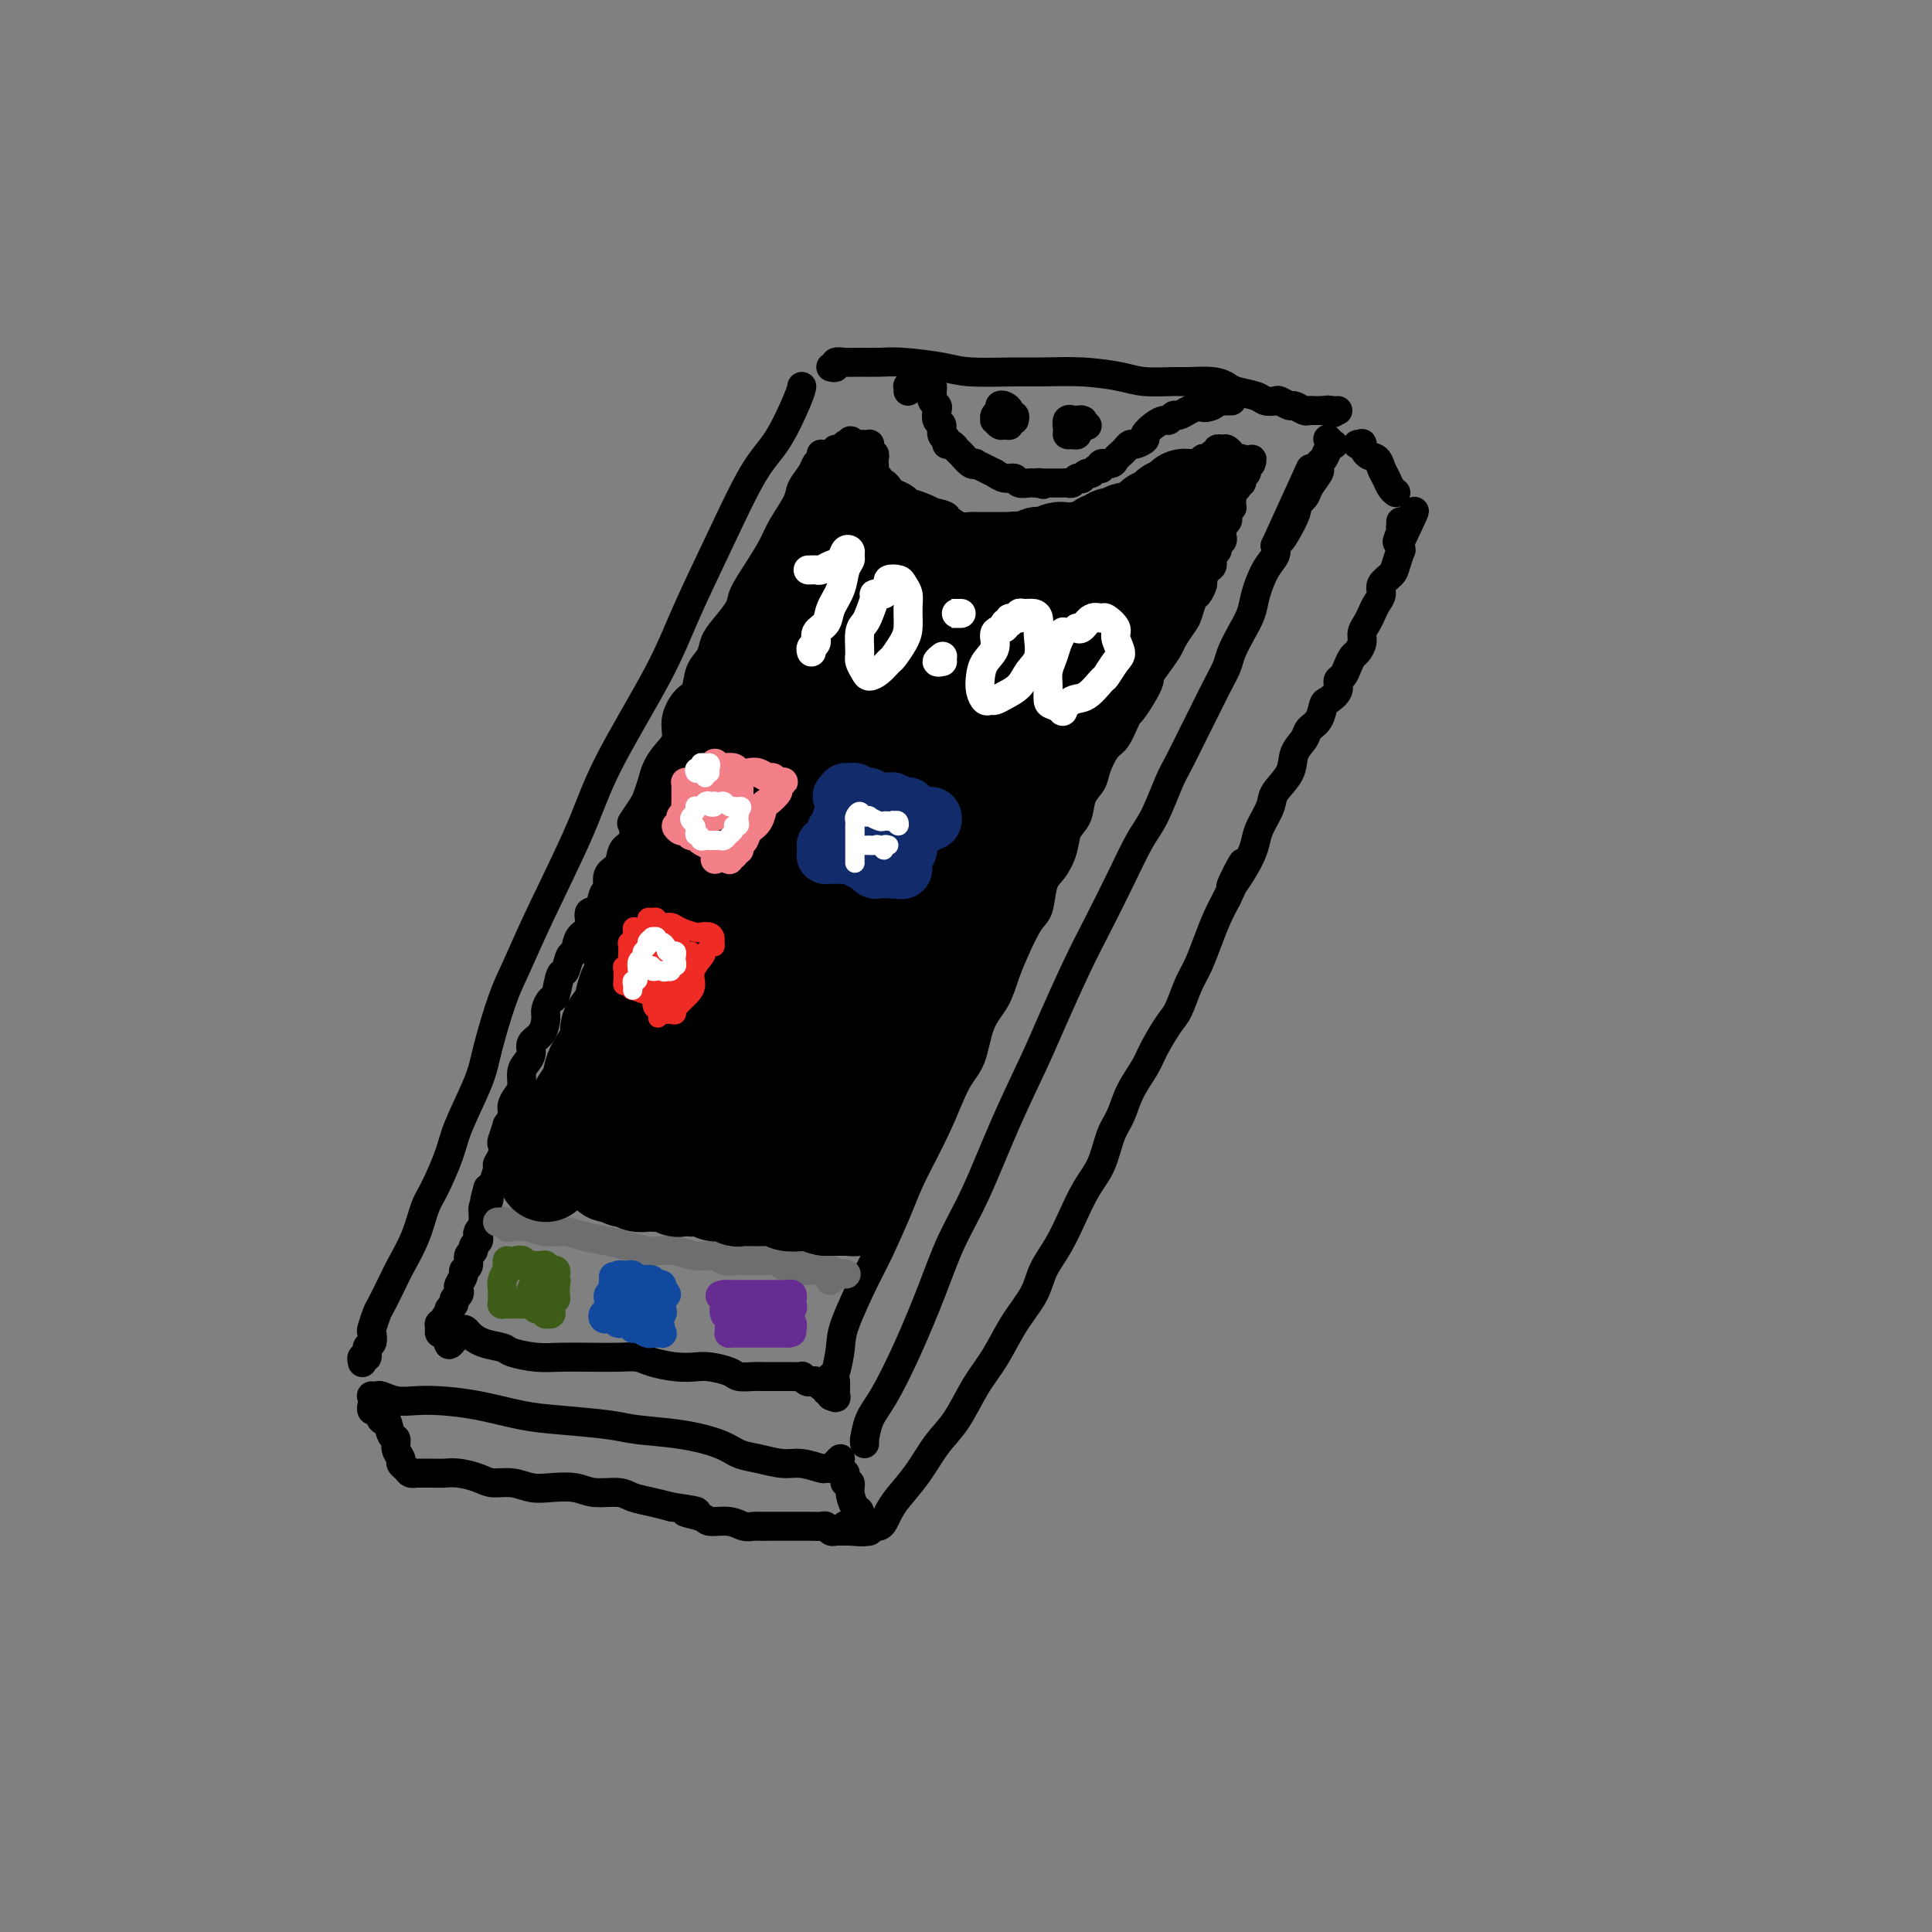 <svg viewBox='0 0 400 400' version='1.1' xmlns='http://www.w3.org/2000/svg' xmlns:xlink='http://www.w3.org/1999/xlink'><rect x="0" y="0" width="400" height="400" fill="#808080" stroke="none"/><g fill='none' stroke='rgb(0,0,0)' stroke-width='6' stroke-linecap='round' stroke-linejoin='round'><path d='M166,80c-0.078,0.488 -0.155,0.976 -1,3c-0.845,2.024 -2.457,5.584 -4,8c-1.543,2.416 -3.018,3.689 -5,7c-1.982,3.311 -4.473,8.662 -7,14c-2.527,5.338 -5.091,10.664 -7,15c-1.909,4.336 -3.161,7.681 -6,13c-2.839,5.319 -7.263,12.612 -10,18c-2.737,5.388 -3.787,8.870 -6,14c-2.213,5.130 -5.588,11.907 -8,17c-2.412,5.093 -3.861,8.501 -5,11c-1.139,2.499 -1.967,4.090 -3,7c-1.033,2.910 -2.272,7.139 -3,10c-0.728,2.861 -0.944,4.353 -2,7c-1.056,2.647 -2.953,6.450 -4,9c-1.047,2.550 -1.243,3.848 -2,6c-0.757,2.152 -2.075,5.159 -3,7c-0.925,1.841 -1.456,2.518 -2,4c-0.544,1.482 -1.101,3.771 -2,6c-0.899,2.229 -2.139,4.398 -3,6c-0.861,1.602 -1.341,2.638 -2,4c-0.659,1.362 -1.496,3.052 -2,4c-0.504,0.948 -0.675,1.156 -1,2c-0.325,0.844 -0.804,2.325 -1,3c-0.196,0.675 -0.109,0.544 0,1c0.109,0.456 0.239,1.499 0,2c-0.239,0.501 -0.849,0.460 -1,1c-0.151,0.540 0.155,1.660 0,2c-0.155,0.340 -0.773,-0.101 -1,0c-0.227,0.101 -0.065,0.743 0,1c0.065,0.257 0.032,0.128 0,0'/><path d='M77,289c-0.101,-0.008 -0.201,-0.016 0,0c0.201,0.016 0.704,0.056 1,0c0.296,-0.056 0.385,-0.209 1,0c0.615,0.209 1.755,0.781 3,1c1.245,0.219 2.596,0.086 4,0c1.404,-0.086 2.861,-0.125 5,0c2.139,0.125 4.959,0.415 8,1c3.041,0.585 6.302,1.465 9,2c2.698,0.535 4.833,0.723 8,1c3.167,0.277 7.365,0.641 10,1c2.635,0.359 3.708,0.712 6,1c2.292,0.288 5.803,0.512 9,1c3.197,0.488 6.079,1.240 8,2c1.921,0.760 2.879,1.528 4,2c1.121,0.472 2.405,0.648 4,1c1.595,0.352 3.502,0.880 5,1c1.498,0.120 2.586,-0.167 4,0c1.414,0.167 3.153,0.787 4,1c0.847,0.213 0.802,0.018 1,0c0.198,-0.018 0.641,0.139 1,0c0.359,-0.139 0.635,-0.576 1,-1c0.365,-0.424 0.819,-0.835 1,-1c0.181,-0.165 0.091,-0.082 0,0'/><path d='M179,298c0.001,-0.151 0.002,-0.301 0,0c-0.002,0.301 -0.007,1.054 0,1c0.007,-0.054 0.027,-0.914 0,-1c-0.027,-0.086 -0.100,0.603 0,0c0.100,-0.603 0.374,-2.496 1,-4c0.626,-1.504 1.604,-2.618 3,-5c1.396,-2.382 3.211,-6.031 5,-10c1.789,-3.969 3.553,-8.257 5,-12c1.447,-3.743 2.577,-6.939 4,-10c1.423,-3.061 3.140,-5.987 5,-10c1.860,-4.013 3.865,-9.114 6,-14c2.135,-4.886 4.402,-9.556 6,-13c1.598,-3.444 2.528,-5.660 4,-9c1.472,-3.340 3.485,-7.804 5,-11c1.515,-3.196 2.531,-5.125 4,-8c1.469,-2.875 3.389,-6.696 5,-10c1.611,-3.304 2.911,-6.093 4,-8c1.089,-1.907 1.967,-2.934 3,-5c1.033,-2.066 2.219,-5.172 3,-7c0.781,-1.828 1.155,-2.380 2,-4c0.845,-1.620 2.162,-4.309 3,-6c0.838,-1.691 1.197,-2.384 2,-4c0.803,-1.616 2.050,-4.154 3,-6c0.950,-1.846 1.602,-2.999 2,-4c0.398,-1.001 0.543,-1.850 1,-3c0.457,-1.150 1.226,-2.601 2,-4c0.774,-1.399 1.553,-2.745 2,-4c0.447,-1.255 0.563,-2.419 1,-4c0.437,-1.581 1.195,-3.580 2,-5c0.805,-1.420 1.659,-2.263 2,-3c0.341,-0.737 0.171,-1.369 0,-2'/><path d='M264,113c13.473,-29.429 4.655,-10.503 2,-4c-2.655,6.503 0.851,0.583 2,-2c1.149,-2.583 -0.060,-1.830 0,-2c0.060,-0.170 1.388,-1.264 2,-2c0.612,-0.736 0.507,-1.113 1,-2c0.493,-0.887 1.585,-2.283 2,-3c0.415,-0.717 0.153,-0.757 0,-1c-0.153,-0.243 -0.198,-0.691 0,-1c0.198,-0.309 0.638,-0.479 1,-1c0.362,-0.521 0.647,-1.394 1,-2c0.353,-0.606 0.775,-0.946 1,-1c0.225,-0.054 0.253,0.178 0,0c-0.253,-0.178 -0.787,-0.765 -1,-1c-0.213,-0.235 -0.107,-0.117 0,0'/><path d='M172,76c0.466,0.113 0.932,0.227 1,0c0.068,-0.227 -0.261,-0.794 0,-1c0.261,-0.206 1.112,-0.053 2,0c0.888,0.053 1.814,0.004 3,0c1.186,-0.004 2.631,0.037 4,0c1.369,-0.037 2.663,-0.153 5,0c2.337,0.153 5.717,0.576 8,1c2.283,0.424 3.468,0.848 6,1c2.532,0.152 6.411,0.030 9,0c2.589,-0.030 3.888,0.030 6,0c2.112,-0.030 5.039,-0.151 8,0c2.961,0.151 5.958,0.576 8,1c2.042,0.424 3.128,0.849 5,1c1.872,0.151 4.530,0.029 6,0c1.470,-0.029 1.752,0.033 3,0c1.248,-0.033 3.461,-0.163 5,0c1.539,0.163 2.405,0.618 3,1c0.595,0.382 0.918,0.690 2,1c1.082,0.310 2.924,0.623 4,1c1.076,0.377 1.386,0.818 2,1c0.614,0.182 1.530,0.105 2,0c0.470,-0.105 0.493,-0.238 1,0c0.507,0.238 1.498,0.848 2,1c0.502,0.152 0.516,-0.156 1,0c0.484,0.156 1.439,0.774 2,1c0.561,0.226 0.728,0.061 1,0c0.272,-0.061 0.650,-0.016 1,0c0.350,0.016 0.671,0.005 1,0c0.329,-0.005 0.664,-0.002 1,0'/><path d='M274,85c3.740,0.928 1.591,0.249 1,0c-0.591,-0.249 0.378,-0.067 1,0c0.622,0.067 0.898,0.018 1,0c0.102,-0.018 0.029,-0.005 0,0c-0.029,0.005 -0.015,0.003 0,0'/><path d='M77,292c0.024,-0.554 0.048,-1.108 0,-1c-0.048,0.108 -0.168,0.877 0,1c0.168,0.123 0.623,-0.399 1,0c0.377,0.399 0.674,1.720 1,2c0.326,0.280 0.680,-0.482 1,0c0.320,0.482 0.607,2.209 1,3c0.393,0.791 0.893,0.645 1,1c0.107,0.355 -0.179,1.209 0,2c0.179,0.791 0.823,1.518 1,2c0.177,0.482 -0.112,0.718 0,1c0.112,0.282 0.624,0.612 1,1c0.376,0.388 0.614,0.836 1,1c0.386,0.164 0.918,0.044 1,0c0.082,-0.044 -0.285,-0.013 0,0c0.285,0.013 1.224,0.006 2,0c0.776,-0.006 1.389,-0.012 2,0c0.611,0.012 1.219,0.041 2,0c0.781,-0.041 1.734,-0.151 3,0c1.266,0.151 2.844,0.563 4,1c1.156,0.437 1.891,0.901 3,1c1.109,0.099 2.591,-0.166 4,0c1.409,0.166 2.744,0.762 4,1c1.256,0.238 2.432,0.119 4,0c1.568,-0.119 3.528,-0.239 5,0c1.472,0.239 2.455,0.838 4,1c1.545,0.162 3.651,-0.111 5,0c1.349,0.111 1.940,0.607 3,1c1.060,0.393 2.589,0.684 4,1c1.411,0.316 2.706,0.658 4,1'/><path d='M139,312c8.869,1.266 4.042,0.931 3,1c-1.042,0.069 1.700,0.540 3,1c1.300,0.460 1.158,0.908 2,1c0.842,0.092 2.667,-0.171 4,0c1.333,0.171 2.175,0.778 3,1c0.825,0.222 1.635,0.059 2,0c0.365,-0.059 0.286,-0.016 1,0c0.714,0.016 2.222,0.004 3,0c0.778,-0.004 0.824,-0.001 1,0c0.176,0.001 0.480,0.000 1,0c0.520,-0.000 1.256,0.000 2,0c0.744,-0.000 1.495,-0.001 2,0c0.505,0.001 0.765,0.004 1,0c0.235,-0.004 0.444,-0.015 1,0c0.556,0.015 1.458,0.057 2,0c0.542,-0.057 0.724,-0.211 1,0c0.276,0.211 0.648,0.789 1,1c0.352,0.211 0.685,0.057 1,0c0.315,-0.057 0.611,-0.015 1,0c0.389,0.015 0.872,0.004 1,0c0.128,-0.004 -0.100,-0.001 0,0c0.100,0.001 0.527,0.000 1,0c0.473,-0.000 0.992,-0.000 1,0c0.008,0.000 -0.496,0.000 -1,0'/><path d='M176,317c5.756,0.556 1.644,-0.556 0,-1c-1.644,-0.444 -0.822,-0.222 0,0'/><path d='M175,306c-0.009,-0.503 -0.017,-1.006 0,-1c0.017,0.006 0.060,0.520 0,1c-0.060,0.480 -0.222,0.925 0,1c0.222,0.075 0.829,-0.222 1,0c0.171,0.222 -0.094,0.962 0,2c0.094,1.038 0.546,2.373 1,3c0.454,0.627 0.910,0.546 1,1c0.090,0.454 -0.186,1.442 0,2c0.186,0.558 0.833,0.686 1,1c0.167,0.314 -0.147,0.815 0,1c0.147,0.185 0.756,0.053 1,0c0.244,-0.053 0.122,-0.026 0,0'/><path d='M180,316c0.446,0.005 0.893,0.010 1,0c0.107,-0.010 -0.125,-0.035 0,0c0.125,0.035 0.606,0.129 1,0c0.394,-0.129 0.702,-0.481 1,-1c0.298,-0.519 0.585,-1.206 1,-2c0.415,-0.794 0.956,-1.695 2,-3c1.044,-1.305 2.589,-3.014 4,-5c1.411,-1.986 2.687,-4.248 4,-6c1.313,-1.752 2.663,-2.992 4,-5c1.337,-2.008 2.661,-4.784 4,-7c1.339,-2.216 2.693,-3.872 4,-6c1.307,-2.128 2.566,-4.728 4,-7c1.434,-2.272 3.044,-4.218 4,-6c0.956,-1.782 1.257,-3.402 2,-5c0.743,-1.598 1.928,-3.176 3,-5c1.072,-1.824 2.031,-3.894 3,-6c0.969,-2.106 1.949,-4.250 3,-6c1.051,-1.750 2.172,-3.108 3,-5c0.828,-1.892 1.361,-4.318 2,-6c0.639,-1.682 1.382,-2.622 2,-4c0.618,-1.378 1.110,-3.196 2,-5c0.890,-1.804 2.178,-3.596 3,-5c0.822,-1.404 1.179,-2.422 2,-4c0.821,-1.578 2.107,-3.716 3,-5c0.893,-1.284 1.394,-1.715 2,-3c0.606,-1.285 1.317,-3.424 2,-5c0.683,-1.576 1.338,-2.587 2,-4c0.662,-1.413 1.332,-3.227 2,-5c0.668,-1.773 1.334,-3.507 2,-5c0.666,-1.493 1.333,-2.747 2,-4'/><path d='M254,186c6.263,-13.194 1.920,-5.180 1,-3c-0.920,2.180 1.583,-1.473 3,-4c1.417,-2.527 1.750,-3.929 2,-5c0.250,-1.071 0.419,-1.812 1,-3c0.581,-1.188 1.574,-2.821 2,-4c0.426,-1.179 0.284,-1.902 1,-3c0.716,-1.098 2.290,-2.572 3,-4c0.710,-1.428 0.558,-2.810 1,-4c0.442,-1.190 1.479,-2.188 2,-3c0.521,-0.812 0.526,-1.439 1,-2c0.474,-0.561 1.419,-1.057 2,-2c0.581,-0.943 0.800,-2.332 1,-3c0.200,-0.668 0.382,-0.616 1,-1c0.618,-0.384 1.671,-1.206 2,-2c0.329,-0.794 -0.067,-1.560 0,-2c0.067,-0.440 0.596,-0.555 1,-1c0.404,-0.445 0.682,-1.221 1,-2c0.318,-0.779 0.677,-1.559 1,-2c0.323,-0.441 0.612,-0.541 1,-1c0.388,-0.459 0.877,-1.278 1,-2c0.123,-0.722 -0.121,-1.348 0,-2c0.121,-0.652 0.605,-1.329 1,-2c0.395,-0.671 0.701,-1.335 1,-2c0.299,-0.665 0.591,-1.331 1,-2c0.409,-0.669 0.937,-1.340 1,-2c0.063,-0.660 -0.337,-1.310 0,-2c0.337,-0.690 1.411,-1.420 2,-2c0.589,-0.580 0.694,-1.011 1,-2c0.306,-0.989 0.813,-2.535 1,-3c0.187,-0.465 0.053,0.153 0,0c-0.053,-0.153 -0.027,-1.076 0,-2'/><path d='M290,112c5.569,-11.631 1.492,-3.709 0,-1c-1.492,2.709 -0.400,0.204 0,-1c0.400,-1.204 0.107,-1.106 0,-1c-0.107,0.106 -0.029,0.221 0,0c0.029,-0.221 0.008,-0.777 0,-1c-0.008,-0.223 -0.004,-0.111 0,0'/><path d='M281,92c0.438,0.056 0.877,0.112 1,0c0.123,-0.112 -0.069,-0.392 0,0c0.069,0.392 0.400,1.457 1,2c0.600,0.543 1.471,0.566 2,1c0.529,0.434 0.716,1.279 1,2c0.284,0.721 0.664,1.317 1,2c0.336,0.683 0.629,1.453 1,2c0.371,0.547 0.820,0.871 1,1c0.180,0.129 0.090,0.065 0,0'/><path d='M188,81c0.024,-0.423 0.048,-0.845 0,-1c-0.048,-0.155 -0.168,-0.041 0,0c0.168,0.041 0.623,0.010 1,0c0.377,-0.010 0.675,0.000 1,0c0.325,-0.000 0.676,-0.011 1,0c0.324,0.011 0.622,0.044 1,0c0.378,-0.044 0.837,-0.166 1,0c0.163,0.166 0.030,0.621 0,1c-0.030,0.379 0.043,0.683 0,1c-0.043,0.317 -0.204,0.647 0,1c0.204,0.353 0.771,0.728 1,1c0.229,0.272 0.118,0.440 0,1c-0.118,0.560 -0.243,1.513 0,2c0.243,0.487 0.853,0.508 1,1c0.147,0.492 -0.167,1.456 0,2c0.167,0.544 0.817,0.669 1,1c0.183,0.331 -0.102,0.867 0,1c0.102,0.133 0.592,-0.136 1,0c0.408,0.136 0.735,0.677 1,1c0.265,0.323 0.469,0.429 1,1c0.531,0.571 1.390,1.607 2,2c0.610,0.393 0.971,0.143 1,0c0.029,-0.143 -0.274,-0.178 0,0c0.274,0.178 1.124,0.568 2,1c0.876,0.432 1.778,0.904 2,1c0.222,0.096 -0.235,-0.185 0,0c0.235,0.185 1.162,0.834 2,1c0.838,0.166 1.586,-0.152 2,0c0.414,0.152 0.492,0.773 1,1c0.508,0.227 1.444,0.061 2,0c0.556,-0.061 0.730,-0.017 1,0c0.270,0.017 0.635,0.009 1,0'/><path d='M215,100c2.118,0.619 0.413,0.166 0,0c-0.413,-0.166 0.467,-0.044 1,0c0.533,0.044 0.720,0.012 1,0c0.280,-0.012 0.652,-0.002 1,0c0.348,0.002 0.670,-0.003 1,0c0.330,0.003 0.667,0.015 1,0c0.333,-0.015 0.663,-0.055 1,0c0.337,0.055 0.682,0.207 1,0c0.318,-0.207 0.610,-0.772 1,-1c0.390,-0.228 0.878,-0.118 1,0c0.122,0.118 -0.121,0.243 0,0c0.121,-0.243 0.605,-0.854 1,-1c0.395,-0.146 0.701,0.172 1,0c0.299,-0.172 0.591,-0.834 1,-1c0.409,-0.166 0.936,0.163 1,0c0.064,-0.163 -0.334,-0.817 0,-1c0.334,-0.183 1.399,0.105 2,0c0.601,-0.105 0.737,-0.602 1,-1c0.263,-0.398 0.653,-0.698 1,-1c0.347,-0.302 0.652,-0.605 1,-1c0.348,-0.395 0.740,-0.883 1,-1c0.260,-0.117 0.388,0.136 1,0c0.612,-0.136 1.708,-0.662 2,-1c0.292,-0.338 -0.220,-0.487 0,-1c0.220,-0.513 1.171,-1.391 2,-2c0.829,-0.609 1.534,-0.951 2,-1c0.466,-0.049 0.691,0.194 1,0c0.309,-0.194 0.701,-0.825 1,-1c0.299,-0.175 0.503,0.107 1,0c0.497,-0.107 1.285,-0.602 2,-1c0.715,-0.398 1.358,-0.699 2,-1'/><path d='M248,84c3.831,-2.337 1.407,-0.679 1,0c-0.407,0.679 1.201,0.378 2,0c0.799,-0.378 0.789,-0.833 1,-1c0.211,-0.167 0.644,-0.045 1,0c0.356,0.045 0.634,0.012 1,0c0.366,-0.012 0.819,-0.003 1,0c0.181,0.003 0.091,0.002 0,0'/><path d='M206,87c-0.080,0.002 -0.161,0.004 0,0c0.161,-0.004 0.562,-0.016 1,0c0.438,0.016 0.913,0.058 1,0c0.087,-0.058 -0.215,-0.216 0,0c0.215,0.216 0.948,0.805 1,1c0.052,0.195 -0.576,-0.003 -1,0c-0.424,0.003 -0.646,0.208 -1,0c-0.354,-0.208 -0.842,-0.830 -1,-1c-0.158,-0.170 0.013,0.111 0,0c-0.013,-0.111 -0.210,-0.616 0,-1c0.210,-0.384 0.826,-0.649 1,-1c0.174,-0.351 -0.093,-0.789 0,-1c0.093,-0.211 0.547,-0.197 1,0c0.453,0.197 0.906,0.575 1,1c0.094,0.425 -0.171,0.897 0,1c0.171,0.103 0.777,-0.165 1,0c0.223,0.165 0.064,0.761 0,1c-0.064,0.239 -0.032,0.119 0,0'/><path d='M221,87c0.337,-0.007 0.675,-0.013 1,0c0.325,0.013 0.638,0.046 1,0c0.362,-0.046 0.774,-0.170 1,0c0.226,0.170 0.267,0.634 0,1c-0.267,0.366 -0.842,0.632 -1,1c-0.158,0.368 0.100,0.837 0,1c-0.100,0.163 -0.558,0.019 -1,0c-0.442,-0.019 -0.866,0.086 -1,0c-0.134,-0.086 0.024,-0.363 0,-1c-0.024,-0.637 -0.231,-1.635 0,-2c0.231,-0.365 0.898,-0.099 1,0c0.102,0.099 -0.361,0.030 0,0c0.361,-0.030 1.547,-0.022 2,0c0.453,0.022 0.173,0.057 0,0c-0.173,-0.057 -0.239,-0.208 0,0c0.239,0.208 0.783,0.774 1,1c0.217,0.226 0.109,0.113 0,0'/><path d='M170,94c0.099,0.350 0.197,0.700 0,1c-0.197,0.300 -0.690,0.552 -1,1c-0.310,0.448 -0.439,1.094 -1,2c-0.561,0.906 -1.556,2.071 -2,3c-0.444,0.929 -0.336,1.621 -1,3c-0.664,1.379 -2.098,3.445 -3,5c-0.902,1.555 -1.270,2.597 -2,4c-0.730,1.403 -1.821,3.166 -3,5c-1.179,1.834 -2.447,3.741 -3,5c-0.553,1.259 -0.390,1.872 -1,3c-0.610,1.128 -1.994,2.771 -3,4c-1.006,1.229 -1.634,2.043 -2,3c-0.366,0.957 -0.470,2.058 -1,3c-0.530,0.942 -1.485,1.725 -2,3c-0.515,1.275 -0.589,3.040 -1,4c-0.411,0.960 -1.161,1.114 -2,2c-0.839,0.886 -1.769,2.505 -2,4c-0.231,1.495 0.236,2.866 0,4c-0.236,1.134 -1.175,2.032 -2,3c-0.825,0.968 -1.535,2.008 -2,3c-0.465,0.992 -0.685,1.938 -1,3c-0.315,1.062 -0.723,2.242 -1,3c-0.277,0.758 -0.421,1.094 -1,2c-0.579,0.906 -1.593,2.382 -2,3c-0.407,0.618 -0.208,0.377 0,1c0.208,0.623 0.423,2.109 0,3c-0.423,0.891 -1.485,1.187 -2,2c-0.515,0.813 -0.485,2.142 -1,3c-0.515,0.858 -1.576,1.245 -2,2c-0.424,0.755 -0.212,1.877 0,3'/><path d='M126,184c-2.366,5.464 -1.282,1.622 -1,1c0.282,-0.622 -0.239,1.974 -1,3c-0.761,1.026 -1.762,0.482 -2,1c-0.238,0.518 0.287,2.098 0,3c-0.287,0.902 -1.386,1.128 -2,2c-0.614,0.872 -0.742,2.392 -1,3c-0.258,0.608 -0.646,0.305 -1,1c-0.354,0.695 -0.673,2.389 -1,3c-0.327,0.611 -0.662,0.141 -1,1c-0.338,0.859 -0.681,3.049 -1,4c-0.319,0.951 -0.615,0.663 -1,1c-0.385,0.337 -0.859,1.297 -1,2c-0.141,0.703 0.051,1.147 0,2c-0.051,0.853 -0.343,2.114 -1,3c-0.657,0.886 -1.678,1.396 -2,2c-0.322,0.604 0.055,1.302 0,2c-0.055,0.698 -0.541,1.394 -1,2c-0.459,0.606 -0.893,1.120 -1,2c-0.107,0.880 0.111,2.125 0,3c-0.111,0.875 -0.551,1.380 -1,2c-0.449,0.620 -0.909,1.354 -1,2c-0.091,0.646 0.185,1.205 0,2c-0.185,0.795 -0.833,1.826 -1,2c-0.167,0.174 0.147,-0.510 0,0c-0.147,0.510 -0.757,2.215 -1,3c-0.243,0.785 -0.121,0.652 0,1c0.121,0.348 0.240,1.179 0,2c-0.240,0.821 -0.837,1.632 -1,2c-0.163,0.368 0.110,0.291 0,1c-0.110,0.709 -0.603,2.202 -1,3c-0.397,0.798 -0.699,0.899 -1,1'/><path d='M101,246c-1.410,5.039 -0.434,2.635 0,2c0.434,-0.635 0.326,0.498 0,1c-0.326,0.502 -0.871,0.372 -1,1c-0.129,0.628 0.158,2.013 0,3c-0.158,0.987 -0.759,1.574 -1,2c-0.241,0.426 -0.121,0.691 0,1c0.121,0.309 0.244,0.664 0,1c-0.244,0.336 -0.854,0.654 -1,1c-0.146,0.346 0.172,0.722 0,1c-0.172,0.278 -0.834,0.460 -1,1c-0.166,0.540 0.166,1.440 0,2c-0.166,0.560 -0.828,0.780 -1,1c-0.172,0.220 0.146,0.440 0,1c-0.146,0.560 -0.756,1.459 -1,2c-0.244,0.541 -0.122,0.722 0,1c0.122,0.278 0.243,0.653 0,1c-0.243,0.347 -0.849,0.667 -1,1c-0.151,0.333 0.152,0.680 0,1c-0.152,0.320 -0.758,0.611 -1,1c-0.242,0.389 -0.121,0.874 0,1c0.121,0.126 0.243,-0.107 0,0c-0.243,0.107 -0.851,0.554 -1,1c-0.149,0.446 0.159,0.890 0,1c-0.159,0.110 -0.786,-0.114 -1,0c-0.214,0.114 -0.016,0.567 0,1c0.016,0.433 -0.149,0.847 0,1c0.149,0.153 0.614,0.044 1,0c0.386,-0.044 0.693,-0.022 1,0'/><path d='M93,276c-0.874,4.670 0.943,1.345 2,0c1.057,-1.345 1.356,-0.710 2,0c0.644,0.710 1.633,1.497 3,2c1.367,0.503 3.112,0.723 4,1c0.888,0.277 0.919,0.610 2,1c1.081,0.390 3.213,0.836 5,1c1.787,0.164 3.228,0.047 5,0c1.772,-0.047 3.873,-0.023 6,0c2.127,0.023 4.278,0.045 6,0c1.722,-0.045 3.015,-0.156 4,0c0.985,0.156 1.661,0.581 3,1c1.339,0.419 3.341,0.834 5,1c1.659,0.166 2.976,0.083 4,0c1.024,-0.083 1.755,-0.166 3,0c1.245,0.166 3.005,0.580 4,1c0.995,0.420 1.225,0.845 2,1c0.775,0.155 2.094,0.042 3,0c0.906,-0.042 1.399,-0.011 2,0c0.601,0.011 1.309,0.002 2,0c0.691,-0.002 1.365,0.003 2,0c0.635,-0.003 1.231,-0.015 2,0c0.769,0.015 1.712,0.055 2,0c0.288,-0.055 -0.078,-0.207 0,0c0.078,0.207 0.599,0.772 1,1c0.401,0.228 0.681,0.118 1,0c0.319,-0.118 0.678,-0.242 1,0c0.322,0.242 0.608,0.852 1,1c0.392,0.148 0.888,-0.167 1,0c0.112,0.167 -0.162,0.814 0,1c0.162,0.186 0.761,-0.090 1,0c0.239,0.090 0.120,0.545 0,1'/><path d='M172,289c1.464,0.668 1.124,0.336 1,0c-0.124,-0.336 -0.033,-0.678 0,-1c0.033,-0.322 0.009,-0.625 0,-1c-0.009,-0.375 -0.003,-0.821 0,-1c0.003,-0.179 0.001,-0.089 0,0'/><path d='M172,286c-0.514,0.653 -1.027,1.306 -1,1c0.027,-0.306 0.595,-1.572 1,-2c0.405,-0.428 0.649,-0.017 1,-1c0.351,-0.983 0.811,-3.360 1,-5c0.189,-1.640 0.107,-2.541 1,-5c0.893,-2.459 2.763,-6.474 4,-9c1.237,-2.526 1.843,-3.561 3,-6c1.157,-2.439 2.866,-6.281 4,-9c1.134,-2.719 1.692,-4.317 3,-7c1.308,-2.683 3.365,-6.453 5,-10c1.635,-3.547 2.847,-6.871 4,-9c1.153,-2.129 2.247,-3.063 3,-5c0.753,-1.937 1.164,-4.876 2,-7c0.836,-2.124 2.098,-3.434 3,-5c0.902,-1.566 1.445,-3.389 2,-5c0.555,-1.611 1.121,-3.010 2,-5c0.879,-1.990 2.071,-4.569 3,-6c0.929,-1.431 1.596,-1.713 2,-3c0.404,-1.287 0.546,-3.578 1,-5c0.454,-1.422 1.220,-1.973 2,-3c0.780,-1.027 1.575,-2.529 2,-4c0.425,-1.471 0.480,-2.909 1,-4c0.520,-1.091 1.504,-1.833 2,-3c0.496,-1.167 0.503,-2.758 1,-4c0.497,-1.242 1.484,-2.134 2,-3c0.516,-0.866 0.561,-1.706 1,-3c0.439,-1.294 1.272,-3.041 2,-4c0.728,-0.959 1.351,-1.131 2,-2c0.649,-0.869 1.325,-2.434 2,-4'/><path d='M233,149c9.491,-21.730 2.718,-7.556 1,-3c-1.718,4.556 1.619,-0.507 3,-3c1.381,-2.493 0.808,-2.415 1,-3c0.192,-0.585 1.151,-1.832 2,-3c0.849,-1.168 1.590,-2.257 2,-3c0.410,-0.743 0.491,-1.139 1,-2c0.509,-0.861 1.447,-2.185 2,-3c0.553,-0.815 0.722,-1.120 1,-2c0.278,-0.880 0.666,-2.334 1,-3c0.334,-0.666 0.615,-0.545 1,-1c0.385,-0.455 0.872,-1.488 1,-2c0.128,-0.512 -0.105,-0.504 0,-1c0.105,-0.496 0.549,-1.495 1,-2c0.451,-0.505 0.909,-0.517 1,-1c0.091,-0.483 -0.186,-1.439 0,-2c0.186,-0.561 0.834,-0.727 1,-1c0.166,-0.273 -0.152,-0.651 0,-1c0.152,-0.349 0.773,-0.668 1,-1c0.227,-0.332 0.061,-0.677 0,-1c-0.061,-0.323 -0.016,-0.626 0,-1c0.016,-0.374 0.005,-0.821 0,-1c-0.005,-0.179 -0.002,-0.089 0,0'/><path d='M253,109c3.033,-6.428 0.616,-2.497 0,-1c-0.616,1.497 0.571,0.558 1,0c0.429,-0.558 0.101,-0.737 0,-1c-0.101,-0.263 0.025,-0.609 0,-1c-0.025,-0.391 -0.203,-0.826 0,-1c0.203,-0.174 0.785,-0.088 1,0c0.215,0.088 0.061,0.177 0,0c-0.061,-0.177 -0.030,-0.621 0,-1c0.030,-0.379 0.060,-0.694 0,-1c-0.060,-0.306 -0.208,-0.603 0,-1c0.208,-0.397 0.774,-0.894 1,-1c0.226,-0.106 0.112,0.178 0,0c-0.112,-0.178 -0.222,-0.817 0,-1c0.222,-0.183 0.778,0.092 1,0c0.222,-0.092 0.111,-0.550 0,-1c-0.111,-0.450 -0.222,-0.891 0,-1c0.222,-0.109 0.778,0.114 1,0c0.222,-0.114 0.111,-0.567 0,-1c-0.111,-0.433 -0.222,-0.847 0,-1c0.222,-0.153 0.778,-0.044 1,0c0.222,0.044 0.111,0.022 0,0'/><path d='M259,96c0.751,-1.946 -0.372,-0.310 -1,0c-0.628,0.310 -0.760,-0.705 -1,-1c-0.240,-0.295 -0.589,0.132 -1,0c-0.411,-0.132 -0.885,-0.821 -1,-1c-0.115,-0.179 0.128,0.152 0,0c-0.128,-0.152 -0.627,-0.788 -1,-1c-0.373,-0.212 -0.621,-0.001 -1,0c-0.379,0.001 -0.889,-0.210 -1,0c-0.111,0.210 0.177,0.840 0,1c-0.177,0.160 -0.817,-0.149 -1,0c-0.183,0.149 0.093,0.758 0,1c-0.093,0.242 -0.554,0.117 -1,0c-0.446,-0.117 -0.876,-0.228 -1,0c-0.124,0.228 0.060,0.793 0,1c-0.060,0.207 -0.362,0.056 -1,0c-0.638,-0.056 -1.611,-0.016 -2,0c-0.389,0.016 -0.195,0.008 0,0'/><path d='M246,96c-1.416,0.704 -0.957,0.963 -1,1c-0.043,0.037 -0.589,-0.149 -1,0c-0.411,0.149 -0.687,0.632 -1,1c-0.313,0.368 -0.661,0.620 -1,1c-0.339,0.380 -0.667,0.889 -1,1c-0.333,0.111 -0.669,-0.177 -1,0c-0.331,0.177 -0.656,0.817 -1,1c-0.344,0.183 -0.707,-0.092 -1,0c-0.293,0.092 -0.515,0.550 -1,1c-0.485,0.450 -1.232,0.890 -2,1c-0.768,0.110 -1.557,-0.112 -2,0c-0.443,0.112 -0.542,0.556 -1,1c-0.458,0.444 -1.277,0.888 -2,1c-0.723,0.112 -1.349,-0.110 -2,0c-0.651,0.110 -1.325,0.550 -2,1c-0.675,0.450 -1.350,0.909 -2,1c-0.650,0.091 -1.276,-0.186 -2,0c-0.724,0.186 -1.545,0.834 -2,1c-0.455,0.166 -0.545,-0.152 -1,0c-0.455,0.152 -1.276,0.773 -2,1c-0.724,0.227 -1.350,0.061 -2,0c-0.650,-0.061 -1.325,-0.016 -2,0c-0.675,0.016 -1.349,0.004 -2,0c-0.651,-0.004 -1.278,-0.001 -2,0c-0.722,0.001 -1.541,0.000 -2,0c-0.459,-0.000 -0.560,0.001 -1,0c-0.440,-0.001 -1.220,-0.003 -2,0c-0.780,0.003 -1.560,0.011 -2,0c-0.440,-0.011 -0.542,-0.041 -1,0c-0.458,0.041 -1.274,0.155 -2,0c-0.726,-0.155 -1.363,-0.577 -2,-1'/><path d='M197,108c-3.133,-0.317 -0.966,-0.611 -1,-1c-0.034,-0.389 -2.267,-0.874 -3,-1c-0.733,-0.126 0.036,0.107 0,0c-0.036,-0.107 -0.878,-0.553 -2,-1c-1.122,-0.447 -2.525,-0.894 -3,-1c-0.475,-0.106 -0.021,0.130 0,0c0.021,-0.130 -0.389,-0.627 -1,-1c-0.611,-0.373 -1.422,-0.621 -2,-1c-0.578,-0.379 -0.925,-0.889 -1,-1c-0.075,-0.111 0.120,0.177 0,0c-0.120,-0.177 -0.554,-0.821 -1,-1c-0.446,-0.179 -0.904,0.106 -1,0c-0.096,-0.106 0.171,-0.602 0,-1c-0.171,-0.398 -0.778,-0.698 -1,-1c-0.222,-0.302 -0.058,-0.607 0,-1c0.058,-0.393 0.012,-0.875 0,-1c-0.012,-0.125 0.011,0.107 0,0c-0.011,-0.107 -0.056,-0.554 0,-1c0.056,-0.446 0.212,-0.890 0,-1c-0.212,-0.110 -0.792,0.114 -1,0c-0.208,-0.114 -0.045,-0.566 0,-1c0.045,-0.434 -0.029,-0.848 0,-1c0.029,-0.152 0.163,-0.041 0,0c-0.163,0.041 -0.621,0.011 -1,0c-0.379,-0.011 -0.680,-0.003 -1,0c-0.320,0.003 -0.660,0.002 -1,0'/><path d='M177,92c-1.404,-1.531 -0.915,-0.358 -1,0c-0.085,0.358 -0.744,-0.100 -1,0c-0.256,0.100 -0.107,0.759 0,1c0.107,0.241 0.173,0.065 0,0c-0.173,-0.065 -0.585,-0.017 -1,0c-0.415,0.017 -0.833,0.005 -1,0c-0.167,-0.005 -0.084,-0.002 0,0'/></g>
<g fill='none' stroke='rgb(109,110,112)' stroke-width='6' stroke-linecap='round' stroke-linejoin='round'><path d='M103,253c0.454,-0.008 0.908,-0.016 1,0c0.092,0.016 -0.177,0.056 0,0c0.177,-0.056 0.802,-0.207 1,0c0.198,0.207 -0.029,0.773 0,1c0.029,0.227 0.316,0.116 1,0c0.684,-0.116 1.764,-0.238 3,0c1.236,0.238 2.626,0.837 4,1c1.374,0.163 2.732,-0.110 4,0c1.268,0.110 2.445,0.604 4,1c1.555,0.396 3.486,0.693 5,1c1.514,0.307 2.609,0.622 4,1c1.391,0.378 3.076,0.818 4,1c0.924,0.182 1.085,0.105 2,0c0.915,-0.105 2.582,-0.238 4,0c1.418,0.238 2.588,0.849 4,1c1.412,0.151 3.068,-0.156 4,0c0.932,0.156 1.141,0.774 2,1c0.859,0.226 2.367,0.060 3,0c0.633,-0.060 0.392,-0.012 1,0c0.608,0.012 2.065,-0.011 3,0c0.935,0.011 1.350,0.056 2,0c0.650,-0.056 1.537,-0.212 2,0c0.463,0.212 0.501,0.793 1,1c0.499,0.207 1.457,0.041 2,0c0.543,-0.041 0.670,0.041 1,0c0.330,-0.041 0.862,-0.207 1,0c0.138,0.207 -0.118,0.788 0,1c0.118,0.212 0.609,0.057 1,0c0.391,-0.057 0.682,-0.015 1,0c0.318,0.015 0.662,0.004 1,0c0.338,-0.004 0.669,-0.002 1,0'/><path d='M170,263c10.299,1.548 2.548,0.419 0,0c-2.548,-0.419 0.107,-0.127 1,0c0.893,0.127 0.025,0.090 0,0c-0.025,-0.090 0.792,-0.234 1,0c0.208,0.234 -0.192,0.846 0,1c0.192,0.154 0.975,-0.151 1,0c0.025,0.151 -0.707,0.757 -1,1c-0.293,0.243 -0.146,0.121 0,0'/></g>
<g fill='none' stroke='rgb(61,92,24)' stroke-width='6' stroke-linecap='round' stroke-linejoin='round'><path d='M105,261c0.008,0.297 0.016,0.594 0,1c-0.016,0.406 -0.057,0.922 0,1c0.057,0.078 0.211,-0.281 0,0c-0.211,0.281 -0.789,1.202 -1,2c-0.211,0.798 -0.056,1.471 0,2c0.056,0.529 0.014,0.912 0,1c-0.014,0.088 -0.000,-0.120 0,0c0.000,0.120 -0.012,0.568 0,1c0.012,0.432 0.050,0.848 0,1c-0.050,0.152 -0.187,0.041 0,0c0.187,-0.041 0.698,-0.012 1,0c0.302,0.012 0.396,0.007 1,0c0.604,-0.007 1.720,-0.017 2,0c0.280,0.017 -0.275,0.061 0,0c0.275,-0.061 1.379,-0.227 2,0c0.621,0.227 0.759,0.845 1,1c0.241,0.155 0.586,-0.155 1,0c0.414,0.155 0.895,0.774 1,1c0.105,0.226 -0.168,0.057 0,0c0.168,-0.057 0.777,-0.004 1,0c0.223,0.004 0.059,-0.041 0,0c-0.059,0.041 -0.012,0.169 0,0c0.012,-0.169 -0.011,-0.636 0,-1c0.011,-0.364 0.055,-0.625 0,-1c-0.055,-0.375 -0.211,-0.863 0,-1c0.211,-0.137 0.788,0.079 1,0c0.212,-0.079 0.061,-0.451 0,-1c-0.061,-0.549 -0.030,-1.274 0,-2'/><path d='M115,266c0.314,-1.110 0.099,-0.886 0,-1c-0.099,-0.114 -0.083,-0.565 0,-1c0.083,-0.435 0.233,-0.852 0,-1c-0.233,-0.148 -0.850,-0.026 -1,0c-0.150,0.026 0.167,-0.046 0,0c-0.167,0.046 -0.818,0.208 -1,0c-0.182,-0.208 0.106,-0.787 0,-1c-0.106,-0.213 -0.607,-0.061 -1,0c-0.393,0.061 -0.678,0.030 -1,0c-0.322,-0.030 -0.679,-0.060 -1,0c-0.321,0.060 -0.604,0.211 -1,0c-0.396,-0.211 -0.906,-0.785 -1,-1c-0.094,-0.215 0.227,-0.073 0,0c-0.227,0.073 -1.001,0.076 -1,0c0.001,-0.076 0.777,-0.231 1,0c0.223,0.231 -0.108,0.846 0,1c0.108,0.154 0.656,-0.155 1,0c0.344,0.155 0.484,0.773 1,1c0.516,0.227 1.408,0.061 2,0c0.592,-0.061 0.883,-0.017 1,0c0.117,0.017 0.058,0.009 0,0'/><path d='M113,263c0.683,0.338 0.389,0.682 0,1c-0.389,0.318 -0.875,0.611 -1,1c-0.125,0.389 0.110,0.875 0,1c-0.110,0.125 -0.565,-0.110 -1,0c-0.435,0.110 -0.848,0.566 -1,1c-0.152,0.434 -0.041,0.848 0,1c0.041,0.152 0.012,0.044 0,0c-0.012,-0.044 -0.006,-0.022 0,0'/></g>
<g fill='none' stroke='rgb(17,73,159)' stroke-width='6' stroke-linecap='round' stroke-linejoin='round'><path d='M127,265c-0.002,-0.512 -0.004,-1.024 0,-1c0.004,0.024 0.015,0.584 0,1c-0.015,0.416 -0.057,0.688 0,1c0.057,0.312 0.211,0.666 0,1c-0.211,0.334 -0.788,0.650 -1,1c-0.212,0.350 -0.060,0.734 0,1c0.060,0.266 0.029,0.415 0,1c-0.029,0.585 -0.056,1.607 0,2c0.056,0.393 0.196,0.158 0,0c-0.196,-0.158 -0.729,-0.240 -1,0c-0.271,0.240 -0.281,0.800 0,1c0.281,0.200 0.852,0.038 1,0c0.148,-0.038 -0.129,0.046 0,0c0.129,-0.046 0.664,-0.224 1,0c0.336,0.224 0.475,0.848 1,1c0.525,0.152 1.437,-0.170 2,0c0.563,0.170 0.777,0.830 1,1c0.223,0.170 0.455,-0.151 1,0c0.545,0.151 1.404,0.772 2,1c0.596,0.228 0.931,0.062 1,0c0.069,-0.062 -0.128,-0.019 0,0c0.128,0.019 0.581,0.015 1,0c0.419,-0.015 0.805,-0.043 1,0c0.195,0.043 0.199,0.155 0,0c-0.199,-0.155 -0.599,-0.578 -1,-1'/><path d='M136,275c1.486,0.059 0.202,-1.293 0,-2c-0.202,-0.707 0.678,-0.768 1,-1c0.322,-0.232 0.086,-0.636 0,-1c-0.086,-0.364 -0.023,-0.689 0,-1c0.023,-0.311 0.007,-0.609 0,-1c-0.007,-0.391 -0.004,-0.876 0,-1c0.004,-0.124 0.011,0.111 0,0c-0.011,-0.111 -0.040,-0.569 0,-1c0.040,-0.431 0.147,-0.834 0,-1c-0.147,-0.166 -0.550,-0.096 -1,0c-0.450,0.096 -0.947,0.218 -1,0c-0.053,-0.218 0.336,-0.776 0,-1c-0.336,-0.224 -1.399,-0.113 -2,0c-0.601,0.113 -0.740,0.226 -1,0c-0.260,-0.226 -0.641,-0.793 -1,-1c-0.359,-0.207 -0.696,-0.053 -1,0c-0.304,0.053 -0.576,0.004 -1,0c-0.424,-0.004 -1.001,0.037 -1,0c0.001,-0.037 0.580,-0.151 1,0c0.420,0.151 0.679,0.566 1,1c0.321,0.434 0.702,0.886 1,1c0.298,0.114 0.514,-0.110 1,0c0.486,0.110 1.243,0.555 2,1'/><path d='M134,267c0.796,0.460 0.785,0.109 1,0c0.215,-0.109 0.657,0.023 1,0c0.343,-0.023 0.586,-0.202 1,0c0.414,0.202 0.997,0.786 1,1c0.003,0.214 -0.575,0.059 -1,0c-0.425,-0.059 -0.696,-0.023 -1,0c-0.304,0.023 -0.642,0.035 -1,0c-0.358,-0.035 -0.737,-0.115 -1,0c-0.263,0.115 -0.410,0.424 -1,1c-0.590,0.576 -1.623,1.419 -2,2c-0.377,0.581 -0.098,0.900 0,1c0.098,0.100 0.015,-0.019 0,0c-0.015,0.019 0.039,0.177 0,0c-0.039,-0.177 -0.172,-0.689 0,-1c0.172,-0.311 0.649,-0.420 1,-1c0.351,-0.580 0.577,-1.630 1,-2c0.423,-0.370 1.041,-0.061 1,0c-0.041,0.061 -0.743,-0.128 -1,0c-0.257,0.128 -0.069,0.573 0,1c0.069,0.427 0.020,0.836 0,1c-0.020,0.164 -0.010,0.082 0,0'/></g>
<g fill='none' stroke='rgb(103,44,145)' stroke-width='6' stroke-linecap='round' stroke-linejoin='round'><path d='M150,272c0.030,0.105 0.061,0.209 0,0c-0.061,-0.209 -0.212,-0.733 0,-1c0.212,-0.267 0.789,-0.279 1,0c0.211,0.279 0.056,0.848 0,1c-0.056,0.152 -0.015,-0.113 0,0c0.015,0.113 0.003,0.605 0,1c-0.003,0.395 0.003,0.694 0,1c-0.003,0.306 -0.016,0.618 0,1c0.016,0.382 0.061,0.834 0,1c-0.061,0.166 -0.228,0.044 0,0c0.228,-0.044 0.851,-0.012 1,0c0.149,0.012 -0.177,0.003 0,0c0.177,-0.003 0.859,-0.001 1,0c0.141,0.001 -0.257,0.000 0,0c0.257,-0.000 1.168,-0.000 2,0c0.832,0.000 1.586,0.000 2,0c0.414,-0.000 0.488,-0.000 1,0c0.512,0.000 1.461,0.000 2,0c0.539,-0.000 0.666,-0.000 1,0c0.334,0.000 0.874,0.000 1,0c0.126,-0.000 -0.162,-0.000 0,0c0.162,0.000 0.774,0.000 1,0c0.226,-0.000 0.064,-0.000 0,0c-0.064,0.000 -0.032,0.000 0,0'/><path d='M163,276c1.856,-0.023 0.496,-0.580 0,-1c-0.496,-0.420 -0.129,-0.704 0,-1c0.129,-0.296 0.021,-0.604 0,-1c-0.021,-0.396 0.047,-0.879 0,-1c-0.047,-0.121 -0.208,0.122 0,0c0.208,-0.122 0.785,-0.607 1,-1c0.215,-0.393 0.068,-0.694 0,-1c-0.068,-0.306 -0.056,-0.618 0,-1c0.056,-0.382 0.156,-0.834 0,-1c-0.156,-0.166 -0.566,-0.044 -1,0c-0.434,0.044 -0.890,0.012 -1,0c-0.110,-0.012 0.125,-0.003 0,0c-0.125,0.003 -0.611,0.001 -1,0c-0.389,-0.001 -0.681,-0.000 -1,0c-0.319,0.000 -0.667,0.000 -1,0c-0.333,-0.000 -0.653,-0.000 -1,0c-0.347,0.000 -0.723,0.000 -1,0c-0.277,-0.000 -0.455,-0.000 -1,0c-0.545,0.000 -1.455,0.000 -2,0c-0.545,-0.000 -0.723,-0.000 -1,0c-0.277,0.000 -0.651,0.000 -1,0c-0.349,-0.000 -0.671,-0.000 -1,0c-0.329,0.000 -0.664,0.000 -1,0'/><path d='M150,268c-1.845,0.163 -0.457,0.569 0,1c0.457,0.431 -0.017,0.885 0,1c0.017,0.115 0.527,-0.110 1,0c0.473,0.110 0.911,0.555 1,1c0.089,0.445 -0.169,0.889 0,1c0.169,0.111 0.766,-0.113 1,0c0.234,0.113 0.104,0.562 0,1c-0.104,0.438 -0.182,0.865 0,1c0.182,0.135 0.623,-0.021 1,0c0.377,0.021 0.690,0.218 1,0c0.310,-0.218 0.618,-0.853 1,-1c0.382,-0.147 0.838,0.194 1,0c0.162,-0.194 0.030,-0.923 0,-1c-0.030,-0.077 0.044,0.497 0,1c-0.044,0.503 -0.205,0.933 0,1c0.205,0.067 0.776,-0.231 1,0c0.224,0.231 0.101,0.991 0,1c-0.101,0.009 -0.182,-0.735 0,-1c0.182,-0.265 0.626,-0.053 1,0c0.374,0.053 0.678,-0.053 1,0c0.322,0.053 0.661,0.267 1,0c0.339,-0.267 0.679,-1.013 1,-1c0.321,0.013 0.622,0.787 1,1c0.378,0.213 0.833,-0.135 1,0c0.167,0.135 0.048,0.753 0,1c-0.048,0.247 -0.024,0.124 0,0'/></g>
<g fill='none' stroke='rgb(0,0,0)' stroke-width='20' stroke-linecap='round' stroke-linejoin='round'><path d='M113,243c-0.002,0.507 -0.004,1.013 0,1c0.004,-0.013 0.014,-0.546 0,-1c-0.014,-0.454 -0.051,-0.828 0,-1c0.051,-0.172 0.189,-0.142 1,-1c0.811,-0.858 2.295,-2.605 3,-4c0.705,-1.395 0.632,-2.439 1,-4c0.368,-1.561 1.179,-3.639 2,-5c0.821,-1.361 1.652,-2.006 2,-3c0.348,-0.994 0.212,-2.338 1,-4c0.788,-1.662 2.501,-3.643 3,-5c0.499,-1.357 -0.216,-2.092 0,-3c0.216,-0.908 1.363,-1.991 2,-3c0.637,-1.009 0.762,-1.946 1,-3c0.238,-1.054 0.587,-2.226 1,-3c0.413,-0.774 0.889,-1.152 1,-2c0.111,-0.848 -0.143,-2.167 0,-3c0.143,-0.833 0.682,-1.181 1,-2c0.318,-0.819 0.414,-2.109 1,-3c0.586,-0.891 1.661,-1.383 2,-2c0.339,-0.617 -0.059,-1.357 0,-2c0.059,-0.643 0.575,-1.187 1,-2c0.425,-0.813 0.758,-1.894 1,-3c0.242,-1.106 0.394,-2.236 1,-3c0.606,-0.764 1.668,-1.163 2,-2c0.332,-0.837 -0.066,-2.111 0,-3c0.066,-0.889 0.595,-1.393 1,-2c0.405,-0.607 0.687,-1.316 1,-2c0.313,-0.684 0.656,-1.342 1,-2'/><path d='M143,171c4.882,-12.027 2.085,-6.094 1,-4c-1.085,2.094 -0.460,0.350 0,-1c0.460,-1.350 0.753,-2.305 1,-3c0.247,-0.695 0.447,-1.131 1,-2c0.553,-0.869 1.457,-2.172 2,-3c0.543,-0.828 0.723,-1.180 1,-2c0.277,-0.820 0.652,-2.106 1,-3c0.348,-0.894 0.671,-1.394 1,-2c0.329,-0.606 0.666,-1.317 1,-2c0.334,-0.683 0.667,-1.336 1,-2c0.333,-0.664 0.667,-1.337 1,-2c0.333,-0.663 0.667,-1.315 1,-2c0.333,-0.685 0.667,-1.404 1,-2c0.333,-0.596 0.666,-1.068 1,-2c0.334,-0.932 0.668,-2.324 1,-3c0.332,-0.676 0.661,-0.636 1,-1c0.339,-0.364 0.686,-1.131 1,-2c0.314,-0.869 0.595,-1.841 1,-2c0.405,-0.159 0.936,0.496 1,0c0.064,-0.496 -0.338,-2.142 0,-3c0.338,-0.858 1.418,-0.929 2,-1c0.582,-0.071 0.667,-0.141 1,-1c0.333,-0.859 0.915,-2.505 1,-3c0.085,-0.495 -0.327,0.162 0,0c0.327,-0.162 1.394,-1.143 2,-2c0.606,-0.857 0.751,-1.592 1,-2c0.249,-0.408 0.603,-0.491 1,-1c0.397,-0.509 0.838,-1.446 1,-2c0.162,-0.554 0.043,-0.726 0,-1c-0.043,-0.274 -0.012,-0.650 0,-1c0.012,-0.350 0.006,-0.675 0,-1'/><path d='M171,113c4.574,-9.150 2.010,-3.025 1,-1c-1.010,2.025 -0.467,-0.049 0,-1c0.467,-0.951 0.857,-0.780 1,-1c0.143,-0.220 0.039,-0.832 0,-1c-0.039,-0.168 -0.011,0.109 0,0c0.011,-0.109 0.007,-0.603 0,-1c-0.007,-0.397 -0.017,-0.695 0,-1c0.017,-0.305 0.061,-0.616 0,-1c-0.061,-0.384 -0.227,-0.839 0,-1c0.227,-0.161 0.845,-0.026 1,0c0.155,0.026 -0.155,-0.057 0,0c0.155,0.057 0.773,0.253 1,0c0.227,-0.253 0.061,-0.954 0,-1c-0.061,-0.046 -0.016,0.565 0,1c0.016,0.435 0.005,0.696 0,1c-0.005,0.304 -0.002,0.652 0,1'/><path d='M175,107c0.632,-0.748 0.211,0.382 0,1c-0.211,0.618 -0.211,0.725 0,1c0.211,0.275 0.634,0.718 1,1c0.366,0.282 0.674,0.401 1,1c0.326,0.599 0.669,1.676 1,2c0.331,0.324 0.651,-0.107 1,0c0.349,0.107 0.726,0.750 1,1c0.274,0.250 0.444,0.106 1,0c0.556,-0.106 1.497,-0.173 2,0c0.503,0.173 0.567,0.586 1,1c0.433,0.414 1.233,0.829 2,1c0.767,0.171 1.501,0.097 2,0c0.499,-0.097 0.764,-0.218 1,0c0.236,0.218 0.443,0.777 1,1c0.557,0.223 1.463,0.112 2,0c0.537,-0.112 0.707,-0.226 1,0c0.293,0.226 0.711,0.793 1,1c0.289,0.207 0.448,0.056 1,0c0.552,-0.056 1.495,-0.015 2,0c0.505,0.015 0.572,0.005 1,0c0.428,-0.005 1.218,-0.005 2,0c0.782,0.005 1.556,0.017 2,0c0.444,-0.017 0.556,-0.061 1,0c0.444,0.061 1.218,0.227 2,0c0.782,-0.227 1.571,-0.845 2,-1c0.429,-0.155 0.499,0.155 1,0c0.501,-0.155 1.433,-0.773 2,-1c0.567,-0.227 0.768,-0.061 1,0c0.232,0.061 0.495,0.017 1,0c0.505,-0.017 1.253,-0.009 2,0'/><path d='M214,116c3.114,-0.532 1.399,-0.860 1,-1c-0.399,-0.140 0.520,-0.090 1,0c0.480,0.090 0.523,0.220 1,0c0.477,-0.220 1.388,-0.791 2,-1c0.612,-0.209 0.924,-0.056 1,0c0.076,0.056 -0.086,0.015 0,0c0.086,-0.015 0.418,-0.004 1,0c0.582,0.004 1.413,0.002 2,0c0.587,-0.002 0.931,-0.003 1,0c0.069,0.003 -0.136,0.011 0,0c0.136,-0.011 0.613,-0.042 1,0c0.387,0.042 0.682,0.156 1,0c0.318,-0.156 0.658,-0.581 1,-1c0.342,-0.419 0.687,-0.830 1,-1c0.313,-0.170 0.596,-0.097 1,0c0.404,0.097 0.931,0.218 1,0c0.069,-0.218 -0.318,-0.777 0,-1c0.318,-0.223 1.342,-0.111 2,0c0.658,0.111 0.949,0.222 1,0c0.051,-0.222 -0.140,-0.778 0,-1c0.140,-0.222 0.611,-0.111 1,0c0.389,0.111 0.696,0.223 1,0c0.304,-0.223 0.606,-0.782 1,-1c0.394,-0.218 0.879,-0.096 1,0c0.121,0.096 -0.122,0.167 0,0c0.122,-0.167 0.611,-0.570 1,-1c0.389,-0.430 0.679,-0.886 1,-1c0.321,-0.114 0.674,0.114 1,0c0.326,-0.114 0.626,-0.569 1,-1c0.374,-0.431 0.821,-0.837 1,-1c0.179,-0.163 0.089,-0.081 0,0'/><path d='M242,105c2.659,-1.327 1.306,-0.145 1,0c-0.306,0.145 0.436,-0.747 1,-1c0.564,-0.253 0.951,0.132 1,0c0.049,-0.132 -0.238,-0.782 0,-1c0.238,-0.218 1.002,-0.004 1,0c-0.002,0.004 -0.771,-0.202 -1,0c-0.229,0.202 0.083,0.814 0,1c-0.083,0.186 -0.560,-0.053 -1,0c-0.440,0.053 -0.844,0.397 -1,1c-0.156,0.603 -0.065,1.465 -1,3c-0.935,1.535 -2.898,3.742 -4,5c-1.102,1.258 -1.344,1.568 -2,3c-0.656,1.432 -1.728,3.987 -3,6c-1.272,2.013 -2.745,3.485 -4,5c-1.255,1.515 -2.293,3.073 -3,5c-0.707,1.927 -1.081,4.224 -2,6c-0.919,1.776 -2.381,3.031 -3,4c-0.619,0.969 -0.395,1.653 -1,3c-0.605,1.347 -2.040,3.356 -3,5c-0.960,1.644 -1.443,2.922 -2,4c-0.557,1.078 -1.186,1.955 -2,3c-0.814,1.045 -1.814,2.256 -2,3c-0.186,0.744 0.442,1.020 0,2c-0.442,0.980 -1.953,2.665 -3,4c-1.047,1.335 -1.628,2.321 -2,3c-0.372,0.679 -0.535,1.051 -1,2c-0.465,0.949 -1.233,2.474 -2,4'/><path d='M203,175c-6.692,11.072 -2.423,3.254 -1,1c1.423,-2.254 0.001,1.058 -1,3c-1.001,1.942 -1.581,2.516 -2,3c-0.419,0.484 -0.677,0.878 -1,2c-0.323,1.122 -0.712,2.972 -1,4c-0.288,1.028 -0.476,1.234 -1,2c-0.524,0.766 -1.383,2.093 -2,3c-0.617,0.907 -0.991,1.394 -1,2c-0.009,0.606 0.347,1.332 0,2c-0.347,0.668 -1.398,1.278 -2,2c-0.602,0.722 -0.754,1.555 -1,2c-0.246,0.445 -0.587,0.503 -1,1c-0.413,0.497 -0.898,1.432 -1,2c-0.102,0.568 0.180,0.768 0,1c-0.180,0.232 -0.824,0.497 -1,1c-0.176,0.503 0.114,1.246 0,2c-0.114,0.754 -0.631,1.521 -1,2c-0.369,0.479 -0.591,0.671 -1,1c-0.409,0.329 -1.006,0.794 -1,1c0.006,0.206 0.614,0.152 1,0c0.386,-0.152 0.550,-0.402 1,-1c0.450,-0.598 1.185,-1.544 2,-3c0.815,-1.456 1.711,-3.423 3,-6c1.289,-2.577 2.970,-5.763 4,-8c1.030,-2.237 1.410,-3.525 3,-6c1.590,-2.475 4.390,-6.135 6,-9c1.610,-2.865 2.029,-4.933 3,-7c0.971,-2.067 2.492,-4.133 4,-6c1.508,-1.867 3.002,-3.533 4,-5c0.998,-1.467 1.499,-2.733 2,-4'/><path d='M217,157c5.334,-9.121 2.670,-4.924 2,-4c-0.670,0.924 0.653,-1.426 2,-3c1.347,-1.574 2.719,-2.371 3,-3c0.281,-0.629 -0.528,-1.089 0,-2c0.528,-0.911 2.394,-2.272 3,-3c0.606,-0.728 -0.049,-0.824 0,-1c0.049,-0.176 0.802,-0.432 1,-1c0.198,-0.568 -0.158,-1.446 0,-2c0.158,-0.554 0.830,-0.783 1,-1c0.170,-0.217 -0.162,-0.423 0,-1c0.162,-0.577 0.818,-1.525 1,-2c0.182,-0.475 -0.110,-0.476 0,-1c0.110,-0.524 0.621,-1.572 1,-2c0.379,-0.428 0.626,-0.237 1,-1c0.374,-0.763 0.873,-2.478 1,-3c0.127,-0.522 -0.120,0.151 0,0c0.120,-0.151 0.606,-1.127 1,-2c0.394,-0.873 0.697,-1.644 1,-2c0.303,-0.356 0.607,-0.298 1,-1c0.393,-0.702 0.875,-2.164 1,-3c0.125,-0.836 -0.109,-1.044 0,-1c0.109,0.044 0.559,0.342 1,0c0.441,-0.342 0.872,-1.322 1,-2c0.128,-0.678 -0.048,-1.054 0,-1c0.048,0.054 0.319,0.539 0,1c-0.319,0.461 -1.230,0.897 -2,2c-0.770,1.103 -1.400,2.874 -2,4c-0.600,1.126 -1.172,1.607 -2,3c-0.828,1.393 -1.914,3.696 -3,6'/><path d='M230,131c-1.861,2.984 -2.013,2.944 -3,5c-0.987,2.056 -2.811,6.207 -4,9c-1.189,2.793 -1.745,4.229 -3,6c-1.255,1.771 -3.209,3.876 -5,7c-1.791,3.124 -3.419,7.267 -4,9c-0.581,1.733 -0.117,1.057 -1,2c-0.883,0.943 -3.114,3.506 -4,5c-0.886,1.494 -0.425,1.919 -1,3c-0.575,1.081 -2.184,2.819 -3,4c-0.816,1.181 -0.839,1.805 -1,3c-0.161,1.195 -0.462,2.962 -1,4c-0.538,1.038 -1.314,1.347 -2,2c-0.686,0.653 -1.282,1.650 -2,3c-0.718,1.350 -1.558,3.052 -2,4c-0.442,0.948 -0.486,1.142 -1,2c-0.514,0.858 -1.500,2.379 -2,3c-0.500,0.621 -0.515,0.341 -1,1c-0.485,0.659 -1.439,2.255 -2,3c-0.561,0.745 -0.728,0.637 -1,1c-0.272,0.363 -0.650,1.197 -1,2c-0.350,0.803 -0.672,1.576 -1,2c-0.328,0.424 -0.661,0.499 -1,1c-0.339,0.501 -0.683,1.429 -1,2c-0.317,0.571 -0.606,0.787 -1,1c-0.394,0.213 -0.893,0.423 -1,1c-0.107,0.577 0.178,1.520 0,2c-0.178,0.480 -0.818,0.496 -1,1c-0.182,0.504 0.096,1.496 0,2c-0.096,0.504 -0.564,0.520 -1,1c-0.436,0.480 -0.839,1.423 -1,2c-0.161,0.577 -0.081,0.789 0,1'/><path d='M178,225c-8.288,14.657 -3.009,4.299 -1,1c2.009,-3.299 0.749,0.460 0,2c-0.749,1.540 -0.985,0.859 -1,1c-0.015,0.141 0.193,1.102 0,2c-0.193,0.898 -0.788,1.732 -1,2c-0.212,0.268 -0.043,-0.031 0,0c0.043,0.031 -0.040,0.393 0,1c0.040,0.607 0.203,1.459 0,2c-0.203,0.541 -0.772,0.771 -1,1c-0.228,0.229 -0.114,0.457 0,1c0.114,0.543 0.227,1.403 0,2c-0.227,0.597 -0.793,0.933 -1,1c-0.207,0.067 -0.056,-0.136 0,0c0.056,0.136 0.018,0.610 0,1c-0.018,0.390 -0.015,0.694 0,1c0.015,0.306 0.042,0.612 0,1c-0.042,0.388 -0.153,0.858 0,1c0.153,0.142 0.569,-0.046 1,0c0.431,0.046 0.877,0.324 1,0c0.123,-0.324 -0.076,-1.251 0,-2c0.076,-0.749 0.429,-1.319 1,-2c0.571,-0.681 1.361,-1.472 2,-2c0.639,-0.528 1.126,-0.791 2,-2c0.874,-1.209 2.135,-3.363 3,-5c0.865,-1.637 1.335,-2.758 2,-4c0.665,-1.242 1.525,-2.603 2,-4c0.475,-1.397 0.564,-2.828 1,-4c0.436,-1.172 1.218,-2.086 2,-3'/><path d='M190,217c2.736,-5.187 2.076,-4.155 2,-4c-0.076,0.155 0.432,-0.568 1,-2c0.568,-1.432 1.198,-3.575 2,-5c0.802,-1.425 1.778,-2.133 2,-3c0.222,-0.867 -0.309,-1.894 0,-3c0.309,-1.106 1.458,-2.292 2,-3c0.542,-0.708 0.479,-0.940 1,-2c0.521,-1.060 1.627,-2.950 2,-4c0.373,-1.050 0.012,-1.260 0,-2c-0.012,-0.740 0.325,-2.010 1,-3c0.675,-0.990 1.686,-1.702 2,-2c0.314,-0.298 -0.071,-0.184 0,-1c0.071,-0.816 0.597,-2.561 1,-3c0.403,-0.439 0.682,0.430 1,0c0.318,-0.430 0.673,-2.158 1,-3c0.327,-0.842 0.624,-0.796 1,-1c0.376,-0.204 0.830,-0.656 1,-1c0.170,-0.344 0.054,-0.579 0,-1c-0.054,-0.421 -0.047,-1.028 0,-1c0.047,0.028 0.134,0.691 0,1c-0.134,0.309 -0.488,0.262 -1,1c-0.512,0.738 -1.182,2.259 -2,4c-0.818,1.741 -1.784,3.702 -3,6c-1.216,2.298 -2.682,4.934 -4,7c-1.318,2.066 -2.490,3.560 -4,6c-1.510,2.440 -3.360,5.824 -5,9c-1.640,3.176 -3.072,6.144 -4,8c-0.928,1.856 -1.352,2.601 -2,4c-0.648,1.399 -1.521,3.454 -2,5c-0.479,1.546 -0.566,2.585 -1,4c-0.434,1.415 -1.217,3.208 -2,5'/><path d='M180,233c-4.576,9.563 -1.015,4.469 0,3c1.015,-1.469 -0.516,0.686 -1,2c-0.484,1.314 0.081,1.785 0,2c-0.081,0.215 -0.807,0.172 -1,1c-0.193,0.828 0.145,2.527 0,3c-0.145,0.473 -0.775,-0.281 -1,0c-0.225,0.281 -0.047,1.595 0,2c0.047,0.405 -0.039,-0.099 0,0c0.039,0.099 0.203,0.802 0,1c-0.203,0.198 -0.773,-0.107 -1,0c-0.227,0.107 -0.112,0.627 0,1c0.112,0.373 0.222,0.598 0,1c-0.222,0.402 -0.777,0.980 -1,1c-0.223,0.020 -0.115,-0.517 0,-1c0.115,-0.483 0.238,-0.913 0,-1c-0.238,-0.087 -0.838,0.169 -1,0c-0.162,-0.169 0.114,-0.764 0,-1c-0.114,-0.236 -0.618,-0.115 -1,0c-0.382,0.115 -0.641,0.223 -1,0c-0.359,-0.223 -0.817,-0.778 -1,-1c-0.183,-0.222 -0.092,-0.111 0,0'/><path d='M171,246c-0.738,-0.620 -0.583,-0.170 -1,0c-0.417,0.170 -1.407,0.061 -2,0c-0.593,-0.061 -0.788,-0.073 -1,0c-0.212,0.073 -0.439,0.231 -1,0c-0.561,-0.231 -1.455,-0.851 -2,-1c-0.545,-0.149 -0.742,0.171 -1,0c-0.258,-0.171 -0.577,-0.835 -1,-1c-0.423,-0.165 -0.949,0.167 -2,0c-1.051,-0.167 -2.627,-0.833 -3,-1c-0.373,-0.167 0.457,0.166 0,0c-0.457,-0.166 -2.202,-0.829 -3,-1c-0.798,-0.171 -0.648,0.150 -1,0c-0.352,-0.150 -1.206,-0.773 -2,-1c-0.794,-0.227 -1.527,-0.060 -2,0c-0.473,0.060 -0.686,0.013 -1,0c-0.314,-0.013 -0.728,0.010 -1,0c-0.272,-0.010 -0.402,-0.051 -1,0c-0.598,0.051 -1.666,0.196 -2,0c-0.334,-0.196 0.064,-0.732 0,-1c-0.064,-0.268 -0.590,-0.268 -1,0c-0.410,0.268 -0.705,0.804 -1,1c-0.295,0.196 -0.589,0.053 -1,0c-0.411,-0.053 -0.940,-0.014 -1,0c-0.060,0.014 0.350,0.004 0,0c-0.350,-0.004 -1.458,-0.001 -2,0c-0.542,0.001 -0.516,0.000 -1,0c-0.484,-0.000 -1.476,-0.000 -2,0c-0.524,0.000 -0.578,0.000 -1,0c-0.422,-0.000 -1.211,-0.000 -2,0'/><path d='M132,241c-6.212,-0.774 -2.242,-0.207 -1,0c1.242,0.207 -0.245,0.056 -1,0c-0.755,-0.056 -0.777,-0.016 -1,0c-0.223,0.016 -0.648,0.008 -1,0c-0.352,-0.008 -0.630,-0.017 -1,0c-0.370,0.017 -0.832,0.061 -1,0c-0.168,-0.061 -0.042,-0.227 0,0c0.042,0.227 0.000,0.845 0,1c-0.000,0.155 0.041,-0.154 0,0c-0.041,0.154 -0.166,0.772 0,1c0.166,0.228 0.621,0.065 1,0c0.379,-0.065 0.682,-0.031 1,0c0.318,0.031 0.651,0.060 1,0c0.349,-0.060 0.712,-0.208 1,0c0.288,0.208 0.500,0.774 1,1c0.500,0.226 1.288,0.113 2,0c0.712,-0.113 1.346,-0.226 2,0c0.654,0.226 1.326,0.793 2,1c0.674,0.207 1.349,0.056 2,0c0.651,-0.056 1.277,-0.015 2,0c0.723,0.015 1.542,0.004 2,0c0.458,-0.004 0.557,-0.001 1,0c0.443,0.001 1.232,0.000 2,0c0.768,-0.000 1.514,-0.000 2,0c0.486,0.000 0.710,0.000 1,0c0.290,-0.000 0.645,-0.000 1,0'/><path d='M150,245c4.417,0.558 3.460,-0.047 3,0c-0.460,0.047 -0.423,0.745 0,1c0.423,0.255 1.230,0.068 2,0c0.770,-0.068 1.502,-0.018 2,0c0.498,0.018 0.762,0.005 1,0c0.238,-0.005 0.449,-0.001 1,0c0.551,0.001 1.443,0.000 2,0c0.557,-0.000 0.779,0.000 1,0c0.221,-0.000 0.441,-0.001 1,0c0.559,0.001 1.458,0.004 2,0c0.542,-0.004 0.727,-0.015 1,0c0.273,0.015 0.633,0.056 1,0c0.367,-0.056 0.742,-0.207 1,0c0.258,0.207 0.398,0.773 1,1c0.602,0.227 1.667,0.114 2,0c0.333,-0.114 -0.064,-0.228 0,0c0.064,0.228 0.591,0.797 1,1c0.409,0.203 0.701,0.041 1,0c0.299,-0.041 0.606,0.041 1,0c0.394,-0.041 0.877,-0.203 1,0c0.123,0.203 -0.113,0.772 0,1c0.113,0.228 0.576,0.114 1,0c0.424,-0.114 0.809,-0.227 1,0c0.191,0.227 0.189,0.793 0,1c-0.189,0.207 -0.564,0.056 -1,0c-0.436,-0.056 -0.931,-0.015 -1,0c-0.069,0.015 0.289,0.004 0,0c-0.289,-0.004 -1.225,-0.001 -2,0c-0.775,0.001 -1.387,0.001 -2,0'/><path d='M171,250c-1.241,-0.067 -1.344,-0.736 -2,-1c-0.656,-0.264 -1.866,-0.124 -3,0c-1.134,0.124 -2.194,0.230 -3,0c-0.806,-0.230 -1.359,-0.798 -2,-1c-0.641,-0.202 -1.370,-0.039 -3,0c-1.630,0.039 -4.161,-0.046 -5,0c-0.839,0.046 0.013,0.223 0,0c-0.013,-0.223 -0.891,-0.844 -2,-1c-1.109,-0.156 -2.448,0.154 -3,0c-0.552,-0.154 -0.318,-0.772 -1,-1c-0.682,-0.228 -2.279,-0.065 -3,0c-0.721,0.065 -0.564,0.031 -1,0c-0.436,-0.031 -1.465,-0.061 -2,0c-0.535,0.061 -0.576,0.212 -1,0c-0.424,-0.212 -1.231,-0.788 -2,-1c-0.769,-0.212 -1.501,-0.061 -2,0c-0.499,0.061 -0.763,0.030 -1,0c-0.237,-0.030 -0.445,-0.060 -1,0c-0.555,0.060 -1.458,0.208 -2,0c-0.542,-0.208 -0.723,-0.773 -1,-1c-0.277,-0.227 -0.652,-0.118 -1,0c-0.348,0.118 -0.671,0.243 -1,0c-0.329,-0.243 -0.665,-0.853 -1,-1c-0.335,-0.147 -0.668,0.171 -1,0c-0.332,-0.171 -0.662,-0.830 -1,-1c-0.338,-0.170 -0.683,0.148 -1,0c-0.317,-0.148 -0.607,-0.761 -1,-1c-0.393,-0.239 -0.889,-0.105 -1,0c-0.111,0.105 0.162,0.182 0,0c-0.162,-0.182 -0.761,-0.623 -1,-1c-0.239,-0.377 -0.120,-0.688 0,-1'/><path d='M122,239c-1.554,-1.112 -0.440,-0.893 0,-1c0.440,-0.107 0.206,-0.541 0,-1c-0.206,-0.459 -0.382,-0.945 0,-2c0.382,-1.055 1.323,-2.680 2,-4c0.677,-1.320 1.089,-2.335 2,-4c0.911,-1.665 2.320,-3.980 4,-7c1.680,-3.020 3.633,-6.745 5,-9c1.367,-2.255 2.150,-3.041 3,-5c0.850,-1.959 1.768,-5.090 3,-8c1.232,-2.910 2.780,-5.600 4,-8c1.220,-2.400 2.114,-4.509 3,-6c0.886,-1.491 1.766,-2.365 3,-4c1.234,-1.635 2.824,-4.030 4,-6c1.176,-1.970 1.939,-3.515 3,-5c1.061,-1.485 2.420,-2.910 3,-4c0.580,-1.090 0.381,-1.845 1,-3c0.619,-1.155 2.058,-2.711 3,-4c0.942,-1.289 1.389,-2.313 2,-3c0.611,-0.687 1.386,-1.037 2,-2c0.614,-0.963 1.066,-2.537 2,-4c0.934,-1.463 2.349,-2.814 3,-4c0.651,-1.186 0.538,-2.208 1,-3c0.462,-0.792 1.500,-1.353 2,-2c0.500,-0.647 0.463,-1.380 1,-2c0.537,-0.620 1.650,-1.126 2,-2c0.350,-0.874 -0.061,-2.117 0,-3c0.061,-0.883 0.594,-1.408 1,-2c0.406,-0.592 0.686,-1.251 1,-2c0.314,-0.749 0.661,-1.586 1,-2c0.339,-0.414 0.668,-0.404 1,-1c0.332,-0.596 0.666,-1.798 1,-3'/><path d='M185,123c5.829,-9.561 1.901,-2.965 1,-1c-0.901,1.965 1.223,-0.703 2,-2c0.777,-1.297 0.206,-1.223 0,-1c-0.206,0.223 -0.047,0.595 0,1c0.047,0.405 -0.017,0.843 0,1c0.017,0.157 0.114,0.033 -2,4c-2.114,3.967 -6.441,12.026 -8,15c-1.559,2.974 -0.351,0.864 -3,5c-2.649,4.136 -9.155,14.519 -13,22c-3.845,7.481 -5.030,12.059 -7,17c-1.970,4.941 -4.724,10.244 -6,14c-1.276,3.756 -1.075,5.964 -1,8c0.075,2.036 0.023,3.901 0,5c-0.023,1.099 -0.016,1.434 0,2c0.016,0.566 0.041,1.364 0,2c-0.041,0.636 -0.148,1.108 0,1c0.148,-0.108 0.549,-0.798 1,-1c0.451,-0.202 0.950,0.083 1,0c0.050,-0.083 -0.349,-0.536 0,-1c0.349,-0.464 1.447,-0.940 2,-2c0.553,-1.060 0.560,-2.704 1,-4c0.440,-1.296 1.312,-2.242 2,-3c0.688,-0.758 1.190,-1.327 2,-3c0.810,-1.673 1.926,-4.451 3,-7c1.074,-2.549 2.105,-4.868 3,-7c0.895,-2.132 1.654,-4.075 3,-7c1.346,-2.925 3.281,-6.831 5,-10c1.719,-3.169 3.224,-5.602 5,-9c1.776,-3.398 3.824,-7.761 6,-11c2.176,-3.239 4.479,-5.354 6,-7c1.521,-1.646 2.261,-2.823 3,-4'/><path d='M191,140c7.177,-12.430 3.618,-6.007 3,-4c-0.618,2.007 1.704,-0.404 3,-2c1.296,-1.596 1.567,-2.378 2,-3c0.433,-0.622 1.030,-1.084 2,-2c0.970,-0.916 2.315,-2.284 3,-3c0.685,-0.716 0.711,-0.778 1,-1c0.289,-0.222 0.842,-0.603 1,-1c0.158,-0.397 -0.079,-0.809 0,-1c0.079,-0.191 0.473,-0.159 1,0c0.527,0.159 1.188,0.445 2,0c0.812,-0.445 1.776,-1.623 2,-2c0.224,-0.377 -0.290,0.045 0,0c0.290,-0.045 1.385,-0.559 2,-1c0.615,-0.441 0.750,-0.811 1,-1c0.250,-0.189 0.617,-0.198 1,0c0.383,0.198 0.784,0.604 1,1c0.216,0.396 0.246,0.783 0,1c-0.246,0.217 -0.769,0.264 -1,1c-0.231,0.736 -0.171,2.160 -1,4c-0.829,1.840 -2.546,4.095 -4,6c-1.454,1.905 -2.645,3.460 -5,7c-2.355,3.540 -5.873,9.066 -8,13c-2.127,3.934 -2.862,6.276 -5,10c-2.138,3.724 -5.680,8.829 -8,13c-2.320,4.171 -3.420,7.409 -5,11c-1.580,3.591 -3.642,7.534 -5,11c-1.358,3.466 -2.013,6.454 -3,9c-0.987,2.546 -2.306,4.652 -3,6c-0.694,1.348 -0.764,1.940 -1,3c-0.236,1.060 -0.639,2.589 -1,4c-0.361,1.411 -0.681,2.706 -1,4'/><path d='M165,223c-3.342,8.005 -2.198,4.018 -2,3c0.198,-1.018 -0.549,0.931 -1,2c-0.451,1.069 -0.607,1.256 -1,2c-0.393,0.744 -1.022,2.044 -2,3c-0.978,0.956 -2.306,1.566 -3,2c-0.694,0.434 -0.753,0.690 -1,1c-0.247,0.310 -0.681,0.672 -1,1c-0.319,0.328 -0.522,0.620 -1,1c-0.478,0.380 -1.231,0.848 -2,1c-0.769,0.152 -1.552,-0.011 -2,0c-0.448,0.011 -0.559,0.196 -1,0c-0.441,-0.196 -1.210,-0.774 -2,-1c-0.790,-0.226 -1.601,-0.101 -2,0c-0.399,0.101 -0.386,0.177 -1,0c-0.614,-0.177 -1.855,-0.607 -3,-1c-1.145,-0.393 -2.194,-0.749 -3,-1c-0.806,-0.251 -1.368,-0.397 -2,-1c-0.632,-0.603 -1.335,-1.665 -2,-2c-0.665,-0.335 -1.292,0.055 -2,0c-0.708,-0.055 -1.497,-0.555 -2,-1c-0.503,-0.445 -0.720,-0.836 -1,-1c-0.280,-0.164 -0.623,-0.100 -1,0c-0.377,0.100 -0.789,0.235 -1,0c-0.211,-0.235 -0.221,-0.841 0,-1c0.221,-0.159 0.672,0.127 1,0c0.328,-0.127 0.534,-0.668 2,-2c1.466,-1.332 4.191,-3.456 6,-5c1.809,-1.544 2.701,-2.507 5,-4c2.299,-1.493 6.003,-3.517 8,-5c1.997,-1.483 2.285,-2.424 3,-3c0.715,-0.576 1.858,-0.788 3,-1'/><path d='M154,210c4.734,-3.640 2.568,-2.240 2,-2c-0.568,0.240 0.461,-0.682 1,-1c0.539,-0.318 0.588,-0.034 1,0c0.412,0.034 1.188,-0.183 2,0c0.812,0.183 1.661,0.767 2,1c0.339,0.233 0.170,0.117 0,0'/><path d='M150,222c-0.894,-0.382 -1.787,-0.764 -2,-1c-0.213,-0.236 0.256,-0.326 0,0c-0.256,0.326 -1.235,1.066 -2,2c-0.765,0.934 -1.315,2.060 -2,3c-0.685,0.940 -1.505,1.692 -2,3c-0.495,1.308 -0.665,3.172 -1,4c-0.335,0.828 -0.834,0.622 -1,1c-0.166,0.378 -0.000,1.341 0,2c0.000,0.659 -0.165,1.014 0,1c0.165,-0.014 0.661,-0.396 1,-1c0.339,-0.604 0.520,-1.428 1,-3c0.480,-1.572 1.261,-3.892 2,-5c0.739,-1.108 1.438,-1.004 2,-1c0.562,0.004 0.986,-0.092 2,0c1.014,0.092 2.619,0.371 4,1c1.381,0.629 2.537,1.608 3,2c0.463,0.392 0.231,0.196 0,0'/></g>
<g fill='none' stroke='rgb(255,255,255)' stroke-width='6' stroke-linecap='round' stroke-linejoin='round'><path d='M168,118c-0.510,-0.002 -1.021,-0.004 -1,0c0.021,0.004 0.573,0.013 1,0c0.427,-0.013 0.730,-0.049 1,0c0.270,0.049 0.507,0.184 1,0c0.493,-0.184 1.242,-0.687 2,-1c0.758,-0.313 1.524,-0.435 2,-1c0.476,-0.565 0.660,-1.573 1,-2c0.340,-0.427 0.835,-0.275 1,0c0.165,0.275 -0.001,0.671 0,1c0.001,0.329 0.170,0.592 0,1c-0.170,0.408 -0.680,0.963 -1,2c-0.320,1.037 -0.449,2.558 -1,4c-0.551,1.442 -1.525,2.806 -2,4c-0.475,1.194 -0.453,2.219 -1,3c-0.547,0.781 -1.663,1.320 -2,2c-0.337,0.680 0.106,1.502 0,2c-0.106,0.498 -0.759,0.673 -1,1c-0.241,0.327 -0.069,0.808 0,1c0.069,0.192 0.034,0.096 0,0'/><path d='M182,123c-0.447,-0.036 -0.894,-0.072 -1,0c-0.106,0.072 0.130,0.253 0,1c-0.130,0.747 -0.624,2.058 -1,3c-0.376,0.942 -0.633,1.513 -1,2c-0.367,0.487 -0.842,0.891 -1,2c-0.158,1.109 0.002,2.922 0,4c-0.002,1.078 -0.165,1.420 0,2c0.165,0.580 0.659,1.398 1,2c0.341,0.602 0.529,0.989 1,1c0.471,0.011 1.226,-0.355 2,-1c0.774,-0.645 1.566,-1.569 2,-2c0.434,-0.431 0.509,-0.370 1,-1c0.491,-0.630 1.396,-1.951 2,-3c0.604,-1.049 0.906,-1.826 1,-3c0.094,-1.174 -0.021,-2.746 0,-4c0.021,-1.254 0.178,-2.189 0,-3c-0.178,-0.811 -0.693,-1.496 -1,-2c-0.307,-0.504 -0.408,-0.825 -1,-1c-0.592,-0.175 -1.675,-0.204 -2,0c-0.325,0.204 0.109,0.642 0,1c-0.109,0.358 -0.760,0.635 -1,1c-0.240,0.365 -0.069,0.819 0,1c0.069,0.181 0.034,0.091 0,0'/><path d='M198,127c-0.506,0.000 -1.011,0.000 -1,0c0.011,0.000 0.539,-0.000 1,0c0.461,0.000 0.855,0.000 1,0c0.145,-0.000 0.041,0.000 0,0c-0.041,0.000 -0.021,0.000 0,0'/><path d='M195,136c0.143,-0.113 0.286,-0.226 0,0c-0.286,0.226 -1.000,0.792 -1,1c0.000,0.208 0.714,0.060 1,0c0.286,-0.060 0.143,-0.030 0,0'/><path d='M209,128c0.131,0.450 0.261,0.900 0,1c-0.261,0.100 -0.914,-0.150 -1,0c-0.086,0.150 0.394,0.700 0,1c-0.394,0.300 -1.661,0.349 -2,1c-0.339,0.651 0.252,1.905 0,3c-0.252,1.095 -1.346,2.030 -2,3c-0.654,0.970 -0.866,1.973 -1,3c-0.134,1.027 -0.189,2.077 0,3c0.189,0.923 0.621,1.721 1,2c0.379,0.279 0.706,0.041 1,0c0.294,-0.041 0.556,0.115 1,0c0.444,-0.115 1.072,-0.499 2,-1c0.928,-0.501 2.158,-1.117 3,-2c0.842,-0.883 1.298,-2.033 2,-3c0.702,-0.967 1.650,-1.751 2,-3c0.350,-1.249 0.101,-2.961 0,-4c-0.101,-1.039 -0.055,-1.404 0,-2c0.055,-0.596 0.120,-1.424 0,-2c-0.120,-0.576 -0.424,-0.900 -1,-1c-0.576,-0.100 -1.422,0.025 -2,0c-0.578,-0.025 -0.886,-0.199 -1,0c-0.114,0.199 -0.032,0.771 0,1c0.032,0.229 0.016,0.114 0,0'/><path d='M220,131c0.091,-0.155 0.182,-0.310 0,0c-0.182,0.310 -0.638,1.085 -1,2c-0.362,0.915 -0.631,1.971 -1,3c-0.369,1.029 -0.837,2.030 -1,3c-0.163,0.970 -0.021,1.908 0,3c0.021,1.092 -0.080,2.338 0,3c0.080,0.662 0.342,0.741 1,1c0.658,0.259 1.714,0.699 2,1c0.286,0.301 -0.198,0.461 0,0c0.198,-0.461 1.079,-1.545 2,-2c0.921,-0.455 1.884,-0.281 3,-1c1.116,-0.719 2.386,-2.332 3,-3c0.614,-0.668 0.573,-0.391 1,-1c0.427,-0.609 1.323,-2.104 2,-3c0.677,-0.896 1.136,-1.192 1,-2c-0.136,-0.808 -0.865,-2.127 -1,-3c-0.135,-0.873 0.325,-1.298 0,-2c-0.325,-0.702 -1.436,-1.680 -2,-2c-0.564,-0.320 -0.582,0.019 -1,0c-0.418,-0.019 -1.236,-0.397 -2,0c-0.764,0.397 -1.475,1.568 -2,2c-0.525,0.432 -0.864,0.123 -1,0c-0.136,-0.123 -0.068,-0.062 0,0'/></g>
<g fill='none' stroke='rgb(243,127,137)' stroke-width='6' stroke-linecap='round' stroke-linejoin='round'><path d='M149,159c-0.396,0.143 -0.793,0.286 -1,0c-0.207,-0.286 -0.225,-1.001 0,-1c0.225,0.001 0.693,0.719 1,1c0.307,0.281 0.452,0.127 1,0c0.548,-0.127 1.498,-0.226 2,0c0.502,0.226 0.554,0.778 1,1c0.446,0.222 1.285,0.116 2,0c0.715,-0.116 1.305,-0.241 2,0c0.695,0.241 1.494,0.848 2,1c0.506,0.152 0.720,-0.152 1,0c0.280,0.152 0.627,0.761 1,1c0.373,0.239 0.773,0.110 1,0c0.227,-0.110 0.282,-0.200 0,0c-0.282,0.200 -0.901,0.690 -1,1c-0.099,0.310 0.320,0.439 0,1c-0.320,0.561 -1.381,1.555 -2,2c-0.619,0.445 -0.797,0.343 -1,1c-0.203,0.657 -0.432,2.075 -1,3c-0.568,0.925 -1.477,1.357 -2,2c-0.523,0.643 -0.661,1.497 -1,2c-0.339,0.503 -0.879,0.655 -1,1c-0.121,0.345 0.178,0.882 0,1c-0.178,0.118 -0.831,-0.182 -1,0c-0.169,0.182 0.148,0.848 0,1c-0.148,0.152 -0.761,-0.208 -1,0c-0.239,0.208 -0.105,0.984 0,1c0.105,0.016 0.182,-0.726 0,-1c-0.182,-0.274 -0.623,-0.078 -1,0c-0.377,0.078 -0.688,0.039 -1,0'/><path d='M149,177c-1.959,2.158 -0.356,0.052 0,-1c0.356,-1.052 -0.534,-1.051 -1,-1c-0.466,0.051 -0.506,0.153 -1,0c-0.494,-0.153 -1.441,-0.562 -2,-1c-0.559,-0.438 -0.729,-0.906 -1,-1c-0.271,-0.094 -0.643,0.185 -1,0c-0.357,-0.185 -0.698,-0.833 -1,-1c-0.302,-0.167 -0.564,0.149 -1,0c-0.436,-0.149 -1.046,-0.761 -1,-1c0.046,-0.239 0.748,-0.106 1,0c0.252,0.106 0.053,0.183 0,0c-0.053,-0.183 0.038,-0.627 0,-1c-0.038,-0.373 -0.206,-0.676 0,-1c0.206,-0.324 0.787,-0.668 1,-1c0.213,-0.332 0.057,-0.653 0,-1c-0.057,-0.347 -0.016,-0.720 0,-1c0.016,-0.280 0.007,-0.467 0,-1c-0.007,-0.533 -0.013,-1.411 0,-2c0.013,-0.589 0.045,-0.890 0,-1c-0.045,-0.110 -0.168,-0.029 0,0c0.168,0.029 0.627,0.008 1,0c0.373,-0.008 0.659,-0.002 1,0c0.341,0.002 0.738,0.001 1,0c0.262,-0.001 0.390,-0.000 1,0c0.610,0.000 1.703,0.000 2,0c0.297,-0.000 -0.201,-0.000 0,0c0.201,0.000 1.100,0.000 2,0'/><path d='M150,162c1.420,-0.159 0.969,-0.057 1,0c0.031,0.057 0.544,0.071 1,0c0.456,-0.071 0.854,-0.225 1,0c0.146,0.225 0.040,0.830 0,1c-0.040,0.170 -0.014,-0.095 0,0c0.014,0.095 0.016,0.551 0,1c-0.016,0.449 -0.049,0.890 0,1c0.049,0.110 0.181,-0.111 0,0c-0.181,0.111 -0.675,0.555 -1,1c-0.325,0.445 -0.479,0.889 -1,1c-0.521,0.111 -1.407,-0.113 -2,0c-0.593,0.113 -0.892,0.564 -1,1c-0.108,0.436 -0.026,0.859 0,1c0.026,0.141 -0.004,0.000 0,0c0.004,-0.000 0.043,0.141 0,0c-0.043,-0.141 -0.168,-0.563 0,-1c0.168,-0.437 0.631,-0.888 1,-1c0.369,-0.112 0.646,0.113 1,0c0.354,-0.113 0.785,-0.566 1,-1c0.215,-0.434 0.215,-0.849 0,-1c-0.215,-0.151 -0.645,-0.036 -1,0c-0.355,0.036 -0.635,-0.005 -1,0c-0.365,0.005 -0.815,0.058 -1,0c-0.185,-0.058 -0.105,-0.225 0,0c0.105,0.225 0.234,0.844 0,1c-0.234,0.156 -0.832,-0.150 -1,0c-0.168,0.150 0.095,0.757 0,1c-0.095,0.243 -0.547,0.121 -1,0'/><path d='M146,167c-0.928,0.313 0.253,0.097 1,0c0.747,-0.097 1.062,-0.075 1,0c-0.062,0.075 -0.500,0.202 0,0c0.500,-0.202 1.939,-0.733 3,-1c1.061,-0.267 1.745,-0.269 2,0c0.255,0.269 0.082,0.808 0,1c-0.082,0.192 -0.075,0.038 0,0c0.075,-0.038 0.216,0.041 0,0c-0.216,-0.041 -0.789,-0.203 -1,0c-0.211,0.203 -0.060,0.772 0,1c0.060,0.228 0.030,0.114 0,0'/></g>
<g fill='none' stroke='rgb(255,255,255)' stroke-width='4' stroke-linecap='round' stroke-linejoin='round'><path d='M146,160c0.401,-0.307 0.802,-0.614 1,-1c0.198,-0.386 0.193,-0.851 0,-1c-0.193,-0.149 -0.574,0.016 -1,0c-0.426,-0.016 -0.896,-0.215 -1,0c-0.104,0.215 0.157,0.842 0,1c-0.157,0.158 -0.731,-0.154 -1,0c-0.269,0.154 -0.234,0.772 0,1c0.234,0.228 0.665,0.065 1,0c0.335,-0.065 0.573,-0.031 1,0c0.427,0.031 1.042,0.060 1,0c-0.042,-0.060 -0.742,-0.208 -1,0c-0.258,0.208 -0.074,0.774 0,1c0.074,0.226 0.037,0.113 0,0'/><path d='M147,167c0.091,-0.393 0.182,-0.786 0,-1c-0.182,-0.214 -0.636,-0.251 -1,0c-0.364,0.251 -0.637,0.788 -1,1c-0.363,0.212 -0.816,0.098 -1,0c-0.184,-0.098 -0.098,-0.181 0,0c0.098,0.181 0.209,0.626 0,1c-0.209,0.374 -0.736,0.679 -1,1c-0.264,0.321 -0.263,0.659 0,1c0.263,0.341 0.788,0.683 1,1c0.212,0.317 0.113,0.607 0,1c-0.113,0.393 -0.238,0.890 0,1c0.238,0.110 0.838,-0.167 1,0c0.162,0.167 -0.115,0.777 0,1c0.115,0.223 0.622,0.060 1,0c0.378,-0.060 0.626,-0.015 1,0c0.374,0.015 0.874,0.001 1,0c0.126,-0.001 -0.120,0.011 0,0c0.120,-0.011 0.607,-0.045 1,0c0.393,0.045 0.693,0.170 1,0c0.307,-0.170 0.622,-0.633 1,-1c0.378,-0.367 0.819,-0.637 1,-1c0.181,-0.363 0.101,-0.818 0,-1c-0.101,-0.182 -0.223,-0.090 0,0c0.223,0.090 0.792,0.179 1,0c0.208,-0.179 0.056,-0.625 0,-1c-0.056,-0.375 -0.016,-0.679 0,-1c0.016,-0.321 0.008,-0.661 0,-1'/><path d='M153,168c0.992,-1.156 0.473,-1.046 0,-1c-0.473,0.046 -0.900,0.026 -1,0c-0.100,-0.026 0.127,-0.059 0,0c-0.127,0.059 -0.609,0.211 -1,0c-0.391,-0.211 -0.692,-0.785 -1,-1c-0.308,-0.215 -0.622,-0.072 -1,0c-0.378,0.072 -0.820,0.072 -1,0c-0.180,-0.072 -0.100,-0.215 0,0c0.100,0.215 0.219,0.789 0,1c-0.219,0.211 -0.777,0.060 -1,0c-0.223,-0.060 -0.112,-0.030 0,0'/></g>
<g fill='none' stroke='rgb(18,43,106)' stroke-width='12' stroke-linecap='round' stroke-linejoin='round'><path d='M175,168c0.009,-0.081 0.017,-0.162 0,0c-0.017,0.162 -0.061,0.568 0,1c0.061,0.432 0.227,0.889 0,1c-0.227,0.111 -0.848,-0.125 -1,0c-0.152,0.125 0.166,0.612 0,1c-0.166,0.388 -0.815,0.678 -1,1c-0.185,0.322 0.094,0.678 0,1c-0.094,0.322 -0.561,0.612 -1,1c-0.439,0.388 -0.851,0.874 -1,1c-0.149,0.126 -0.037,-0.110 0,0c0.037,0.110 -0.003,0.565 0,1c0.003,0.435 0.047,0.848 0,1c-0.047,0.152 -0.185,0.041 0,0c0.185,-0.041 0.693,-0.012 1,0c0.307,0.012 0.413,0.006 1,0c0.587,-0.006 1.653,-0.012 2,0c0.347,0.012 -0.027,0.041 0,0c0.027,-0.041 0.455,-0.151 1,0c0.545,0.151 1.205,0.562 2,1c0.795,0.438 1.723,0.902 2,1c0.277,0.098 -0.099,-0.170 0,0c0.099,0.170 0.671,0.778 1,1c0.329,0.222 0.414,0.060 1,0c0.586,-0.060 1.673,-0.016 2,0c0.327,0.016 -0.104,0.004 0,0c0.104,-0.004 0.744,-0.001 1,0c0.256,0.001 0.128,0.001 0,0'/><path d='M185,180c2.183,0.304 0.640,-0.437 0,-1c-0.640,-0.563 -0.378,-0.949 0,-1c0.378,-0.051 0.872,0.232 1,0c0.128,-0.232 -0.109,-0.979 0,-2c0.109,-1.021 0.565,-2.315 1,-3c0.435,-0.685 0.849,-0.761 1,-1c0.151,-0.239 0.040,-0.642 0,-1c-0.040,-0.358 -0.010,-0.670 0,-1c0.010,-0.330 -0.000,-0.677 0,-1c0.000,-0.323 0.011,-0.621 0,-1c-0.011,-0.379 -0.045,-0.837 0,-1c0.045,-0.163 0.167,-0.030 0,0c-0.167,0.030 -0.625,-0.044 -1,0c-0.375,0.044 -0.668,0.204 -1,0c-0.332,-0.204 -0.705,-0.773 -1,-1c-0.295,-0.227 -0.513,-0.112 -1,0c-0.487,0.112 -1.244,0.222 -2,0c-0.756,-0.222 -1.512,-0.777 -2,-1c-0.488,-0.223 -0.709,-0.113 -1,0c-0.291,0.113 -0.653,0.229 -1,0c-0.347,-0.229 -0.681,-0.804 -1,-1c-0.319,-0.196 -0.624,-0.014 -1,0c-0.376,0.014 -0.822,-0.139 -1,0c-0.178,0.139 -0.089,0.569 0,1'/><path d='M175,165c-1.838,-0.298 0.069,-0.042 1,0c0.931,0.042 0.888,-0.129 1,0c0.112,0.129 0.379,0.557 1,1c0.621,0.443 1.598,0.902 2,1c0.402,0.098 0.231,-0.166 1,0c0.769,0.166 2.479,0.763 3,1c0.521,0.237 -0.146,0.116 0,0c0.146,-0.116 1.104,-0.227 2,0c0.896,0.227 1.732,0.793 2,1c0.268,0.207 -0.030,0.054 0,0c0.030,-0.054 0.387,-0.010 1,0c0.613,0.010 1.482,-0.012 2,0c0.518,0.012 0.686,0.060 1,0c0.314,-0.060 0.775,-0.228 1,0c0.225,0.228 0.215,0.851 0,1c-0.215,0.149 -0.636,-0.178 -1,0c-0.364,0.178 -0.671,0.859 -1,1c-0.329,0.141 -0.681,-0.258 -1,0c-0.319,0.258 -0.606,1.173 -1,2c-0.394,0.827 -0.894,1.567 -1,2c-0.106,0.433 0.181,0.561 0,1c-0.181,0.439 -0.832,1.190 -1,2c-0.168,0.810 0.147,1.680 0,2c-0.147,0.320 -0.756,0.092 -1,0c-0.244,-0.092 -0.122,-0.046 0,0'/></g>
<g fill='none' stroke='rgb(255,255,255)' stroke-width='4' stroke-linecap='round' stroke-linejoin='round'><path d='M177,178c-0.000,0.512 -0.000,1.024 0,1c0.000,-0.024 0.000,-0.584 0,-1c-0.000,-0.416 -0.000,-0.687 0,-1c0.000,-0.313 0.000,-0.666 0,-1c-0.000,-0.334 -0.000,-0.649 0,-1c0.000,-0.351 0.000,-0.738 0,-1c-0.000,-0.262 -0.001,-0.398 0,-1c0.001,-0.602 0.003,-1.669 0,-2c-0.003,-0.331 -0.012,0.073 0,0c0.012,-0.073 0.046,-0.622 0,-1c-0.046,-0.378 -0.172,-0.586 0,-1c0.172,-0.414 0.641,-1.035 1,-1c0.359,0.035 0.607,0.727 1,1c0.393,0.273 0.931,0.125 1,0c0.069,-0.125 -0.333,-0.229 0,0c0.333,0.229 1.399,0.792 2,1c0.601,0.208 0.736,0.060 1,0c0.264,-0.060 0.655,-0.034 1,0c0.345,0.034 0.642,0.075 1,0c0.358,-0.075 0.776,-0.268 1,0c0.224,0.268 0.253,0.995 0,1c-0.253,0.005 -0.786,-0.713 -1,-1c-0.214,-0.287 -0.107,-0.144 0,0'/><path d='M179,175c-0.120,-0.001 -0.240,-0.001 0,0c0.240,0.001 0.839,0.005 1,0c0.161,-0.005 -0.115,-0.019 0,0c0.115,0.019 0.623,0.072 1,0c0.377,-0.072 0.623,-0.268 1,0c0.377,0.268 0.885,1.000 1,1c0.115,0.000 -0.161,-0.731 0,-1c0.161,-0.269 0.760,-0.077 1,0c0.240,0.077 0.120,0.038 0,0'/></g>
<g fill='none' stroke='rgb(238,43,36)' stroke-width='4' stroke-linecap='round' stroke-linejoin='round'><path d='M135,191c0.137,-0.420 0.273,-0.841 0,-1c-0.273,-0.159 -0.957,-0.058 -1,0c-0.043,0.058 0.553,0.071 1,0c0.447,-0.071 0.743,-0.225 1,0c0.257,0.225 0.473,0.831 1,1c0.527,0.169 1.363,-0.099 2,0c0.637,0.099 1.075,0.566 2,1c0.925,0.434 2.339,0.837 3,1c0.661,0.163 0.570,0.086 1,0c0.430,-0.086 1.381,-0.182 2,0c0.619,0.182 0.908,0.641 1,1c0.092,0.359 -0.012,0.620 0,1c0.012,0.380 0.139,0.881 0,1c-0.139,0.119 -0.544,-0.145 -1,0c-0.456,0.145 -0.962,0.697 -1,1c-0.038,0.303 0.393,0.357 0,1c-0.393,0.643 -1.611,1.874 -2,3c-0.389,1.126 0.050,2.148 0,3c-0.050,0.852 -0.588,1.534 -1,2c-0.412,0.466 -0.698,0.717 -1,1c-0.302,0.283 -0.620,0.598 -1,1c-0.380,0.402 -0.823,0.892 -1,1c-0.177,0.108 -0.089,-0.167 0,0c0.089,0.167 0.178,0.777 0,1c-0.178,0.223 -0.625,0.060 -1,0c-0.375,-0.060 -0.679,-0.017 -1,0c-0.321,0.017 -0.661,0.009 -1,0'/><path d='M137,210c-1.658,1.932 -0.301,-0.238 0,-1c0.301,-0.762 -0.452,-0.117 -1,0c-0.548,0.117 -0.889,-0.293 -1,-1c-0.111,-0.707 0.010,-1.710 0,-2c-0.010,-0.290 -0.149,0.132 -1,0c-0.851,-0.132 -2.414,-0.819 -3,-1c-0.586,-0.181 -0.196,0.145 0,0c0.196,-0.145 0.196,-0.761 0,-1c-0.196,-0.239 -0.588,-0.102 -1,0c-0.412,0.102 -0.842,0.168 -1,0c-0.158,-0.168 -0.043,-0.571 0,-1c0.043,-0.429 0.015,-0.885 0,-1c-0.015,-0.115 -0.018,0.111 0,0c0.018,-0.111 0.057,-0.559 0,-1c-0.057,-0.441 -0.212,-0.874 0,-1c0.212,-0.126 0.789,0.054 1,0c0.211,-0.054 0.056,-0.343 0,-1c-0.056,-0.657 -0.011,-1.681 0,-2c0.011,-0.319 -0.011,0.068 0,0c0.011,-0.068 0.056,-0.592 0,-1c-0.056,-0.408 -0.212,-0.702 0,-1c0.212,-0.298 0.792,-0.602 1,-1c0.208,-0.398 0.045,-0.891 0,-1c-0.045,-0.109 0.029,0.167 0,0c-0.029,-0.167 -0.163,-0.777 0,-1c0.163,-0.223 0.621,-0.060 1,0c0.379,0.060 0.679,0.016 1,0c0.321,-0.016 0.663,-0.005 1,0c0.337,0.005 0.668,0.002 1,0'/><path d='M135,192c0.571,-0.308 -0.002,-0.079 0,0c0.002,0.079 0.579,0.007 1,0c0.421,-0.007 0.686,0.051 1,0c0.314,-0.051 0.676,-0.211 1,0c0.324,0.211 0.609,0.791 1,1c0.391,0.209 0.887,0.045 1,0c0.113,-0.045 -0.157,0.030 0,0c0.157,-0.030 0.743,-0.163 1,0c0.257,0.163 0.186,0.624 0,1c-0.186,0.376 -0.488,0.668 -1,1c-0.512,0.332 -1.233,0.706 -2,1c-0.767,0.294 -1.581,0.509 -2,1c-0.419,0.491 -0.443,1.260 -1,2c-0.557,0.740 -1.648,1.453 -2,2c-0.352,0.547 0.033,0.929 0,1c-0.033,0.071 -0.486,-0.169 -1,0c-0.514,0.169 -1.090,0.747 -1,1c0.090,0.253 0.847,0.181 1,0c0.153,-0.181 -0.296,-0.473 0,-1c0.296,-0.527 1.338,-1.291 2,-2c0.662,-0.709 0.944,-1.365 1,-2c0.056,-0.635 -0.114,-1.250 0,-2c0.114,-0.750 0.511,-1.635 1,-2c0.489,-0.365 1.070,-0.210 1,0c-0.070,0.210 -0.789,0.476 -1,1c-0.211,0.524 0.088,1.305 0,2c-0.088,0.695 -0.562,1.302 -1,2c-0.438,0.698 -0.839,1.485 -1,2c-0.161,0.515 -0.080,0.757 0,1'/><path d='M134,202c-0.678,1.371 -0.874,0.800 -1,1c-0.126,0.200 -0.184,1.172 0,1c0.184,-0.172 0.609,-1.487 1,-2c0.391,-0.513 0.746,-0.225 1,-1c0.254,-0.775 0.405,-2.612 1,-4c0.595,-1.388 1.635,-2.325 2,-3c0.365,-0.675 0.056,-1.088 0,-1c-0.056,0.088 0.143,0.677 0,1c-0.143,0.323 -0.627,0.381 -1,1c-0.373,0.619 -0.637,1.801 -1,3c-0.363,1.199 -0.827,2.415 -1,3c-0.173,0.585 -0.054,0.538 0,1c0.054,0.462 0.045,1.433 0,2c-0.045,0.567 -0.125,0.729 0,1c0.125,0.271 0.454,0.650 1,0c0.546,-0.650 1.310,-2.329 2,-3c0.690,-0.671 1.308,-0.332 2,-1c0.692,-0.668 1.460,-2.341 2,-3c0.540,-0.659 0.853,-0.303 1,0c0.147,0.303 0.128,0.552 0,1c-0.128,0.448 -0.364,1.095 -1,2c-0.636,0.905 -1.670,2.069 -2,3c-0.330,0.931 0.045,1.630 0,2c-0.045,0.370 -0.510,0.413 -1,1c-0.490,0.587 -1.004,1.720 -1,2c0.004,0.280 0.527,-0.293 1,-1c0.473,-0.707 0.895,-1.549 1,-2c0.105,-0.451 -0.106,-0.513 0,-1c0.106,-0.487 0.528,-1.400 1,-2c0.472,-0.600 0.992,-0.886 1,-1c0.008,-0.114 -0.496,-0.057 -1,0'/><path d='M141,202c0.370,-0.860 0.295,-0.511 0,0c-0.295,0.511 -0.808,1.183 -1,2c-0.192,0.817 -0.062,1.779 0,2c0.062,0.221 0.055,-0.298 0,-1c-0.055,-0.702 -0.159,-1.586 0,-2c0.159,-0.414 0.582,-0.360 1,-1c0.418,-0.640 0.830,-1.976 1,-3c0.170,-1.024 0.098,-1.735 0,-2c-0.098,-0.265 -0.222,-0.082 0,0c0.222,0.082 0.792,0.064 1,0c0.208,-0.064 0.056,-0.175 0,0c-0.056,0.175 -0.015,0.634 0,1c0.015,0.366 0.004,0.637 0,1c-0.004,0.363 -0.001,0.818 0,1c0.001,0.182 0.001,0.091 0,0'/></g>
<g fill='none' stroke='rgb(255,255,255)' stroke-width='4' stroke-linecap='round' stroke-linejoin='round'><path d='M131,205c0.031,-0.302 0.061,-0.605 0,-1c-0.061,-0.395 -0.214,-0.883 0,-1c0.214,-0.117 0.793,0.137 1,0c0.207,-0.137 0.040,-0.667 0,-1c-0.040,-0.333 0.046,-0.471 0,-1c-0.046,-0.529 -0.224,-1.451 0,-2c0.224,-0.549 0.849,-0.725 1,-1c0.151,-0.275 -0.171,-0.648 0,-1c0.171,-0.352 0.834,-0.684 1,-1c0.166,-0.316 -0.167,-0.617 0,-1c0.167,-0.383 0.832,-0.850 1,-1c0.168,-0.150 -0.161,0.015 0,0c0.161,-0.015 0.813,-0.211 1,0c0.187,0.211 -0.091,0.827 0,1c0.091,0.173 0.550,-0.098 1,0c0.450,0.098 0.891,0.565 1,1c0.109,0.435 -0.115,0.837 0,1c0.115,0.163 0.568,0.086 1,0c0.432,-0.086 0.844,-0.182 1,0c0.156,0.182 0.057,0.641 0,1c-0.057,0.359 -0.070,0.618 0,1c0.070,0.382 0.225,0.886 0,1c-0.225,0.114 -0.830,-0.162 -1,0c-0.170,0.162 0.094,0.760 0,1c-0.094,0.240 -0.547,0.120 -1,0'/><path d='M138,201c-0.492,0.468 -0.723,0.140 -1,0c-0.277,-0.140 -0.600,-0.090 -1,0c-0.400,0.090 -0.878,0.220 -1,0c-0.122,-0.220 0.112,-0.791 0,-1c-0.112,-0.209 -0.569,-0.056 -1,0c-0.431,0.056 -0.838,0.016 -1,0c-0.162,-0.016 -0.081,-0.008 0,0'/></g>
</svg>